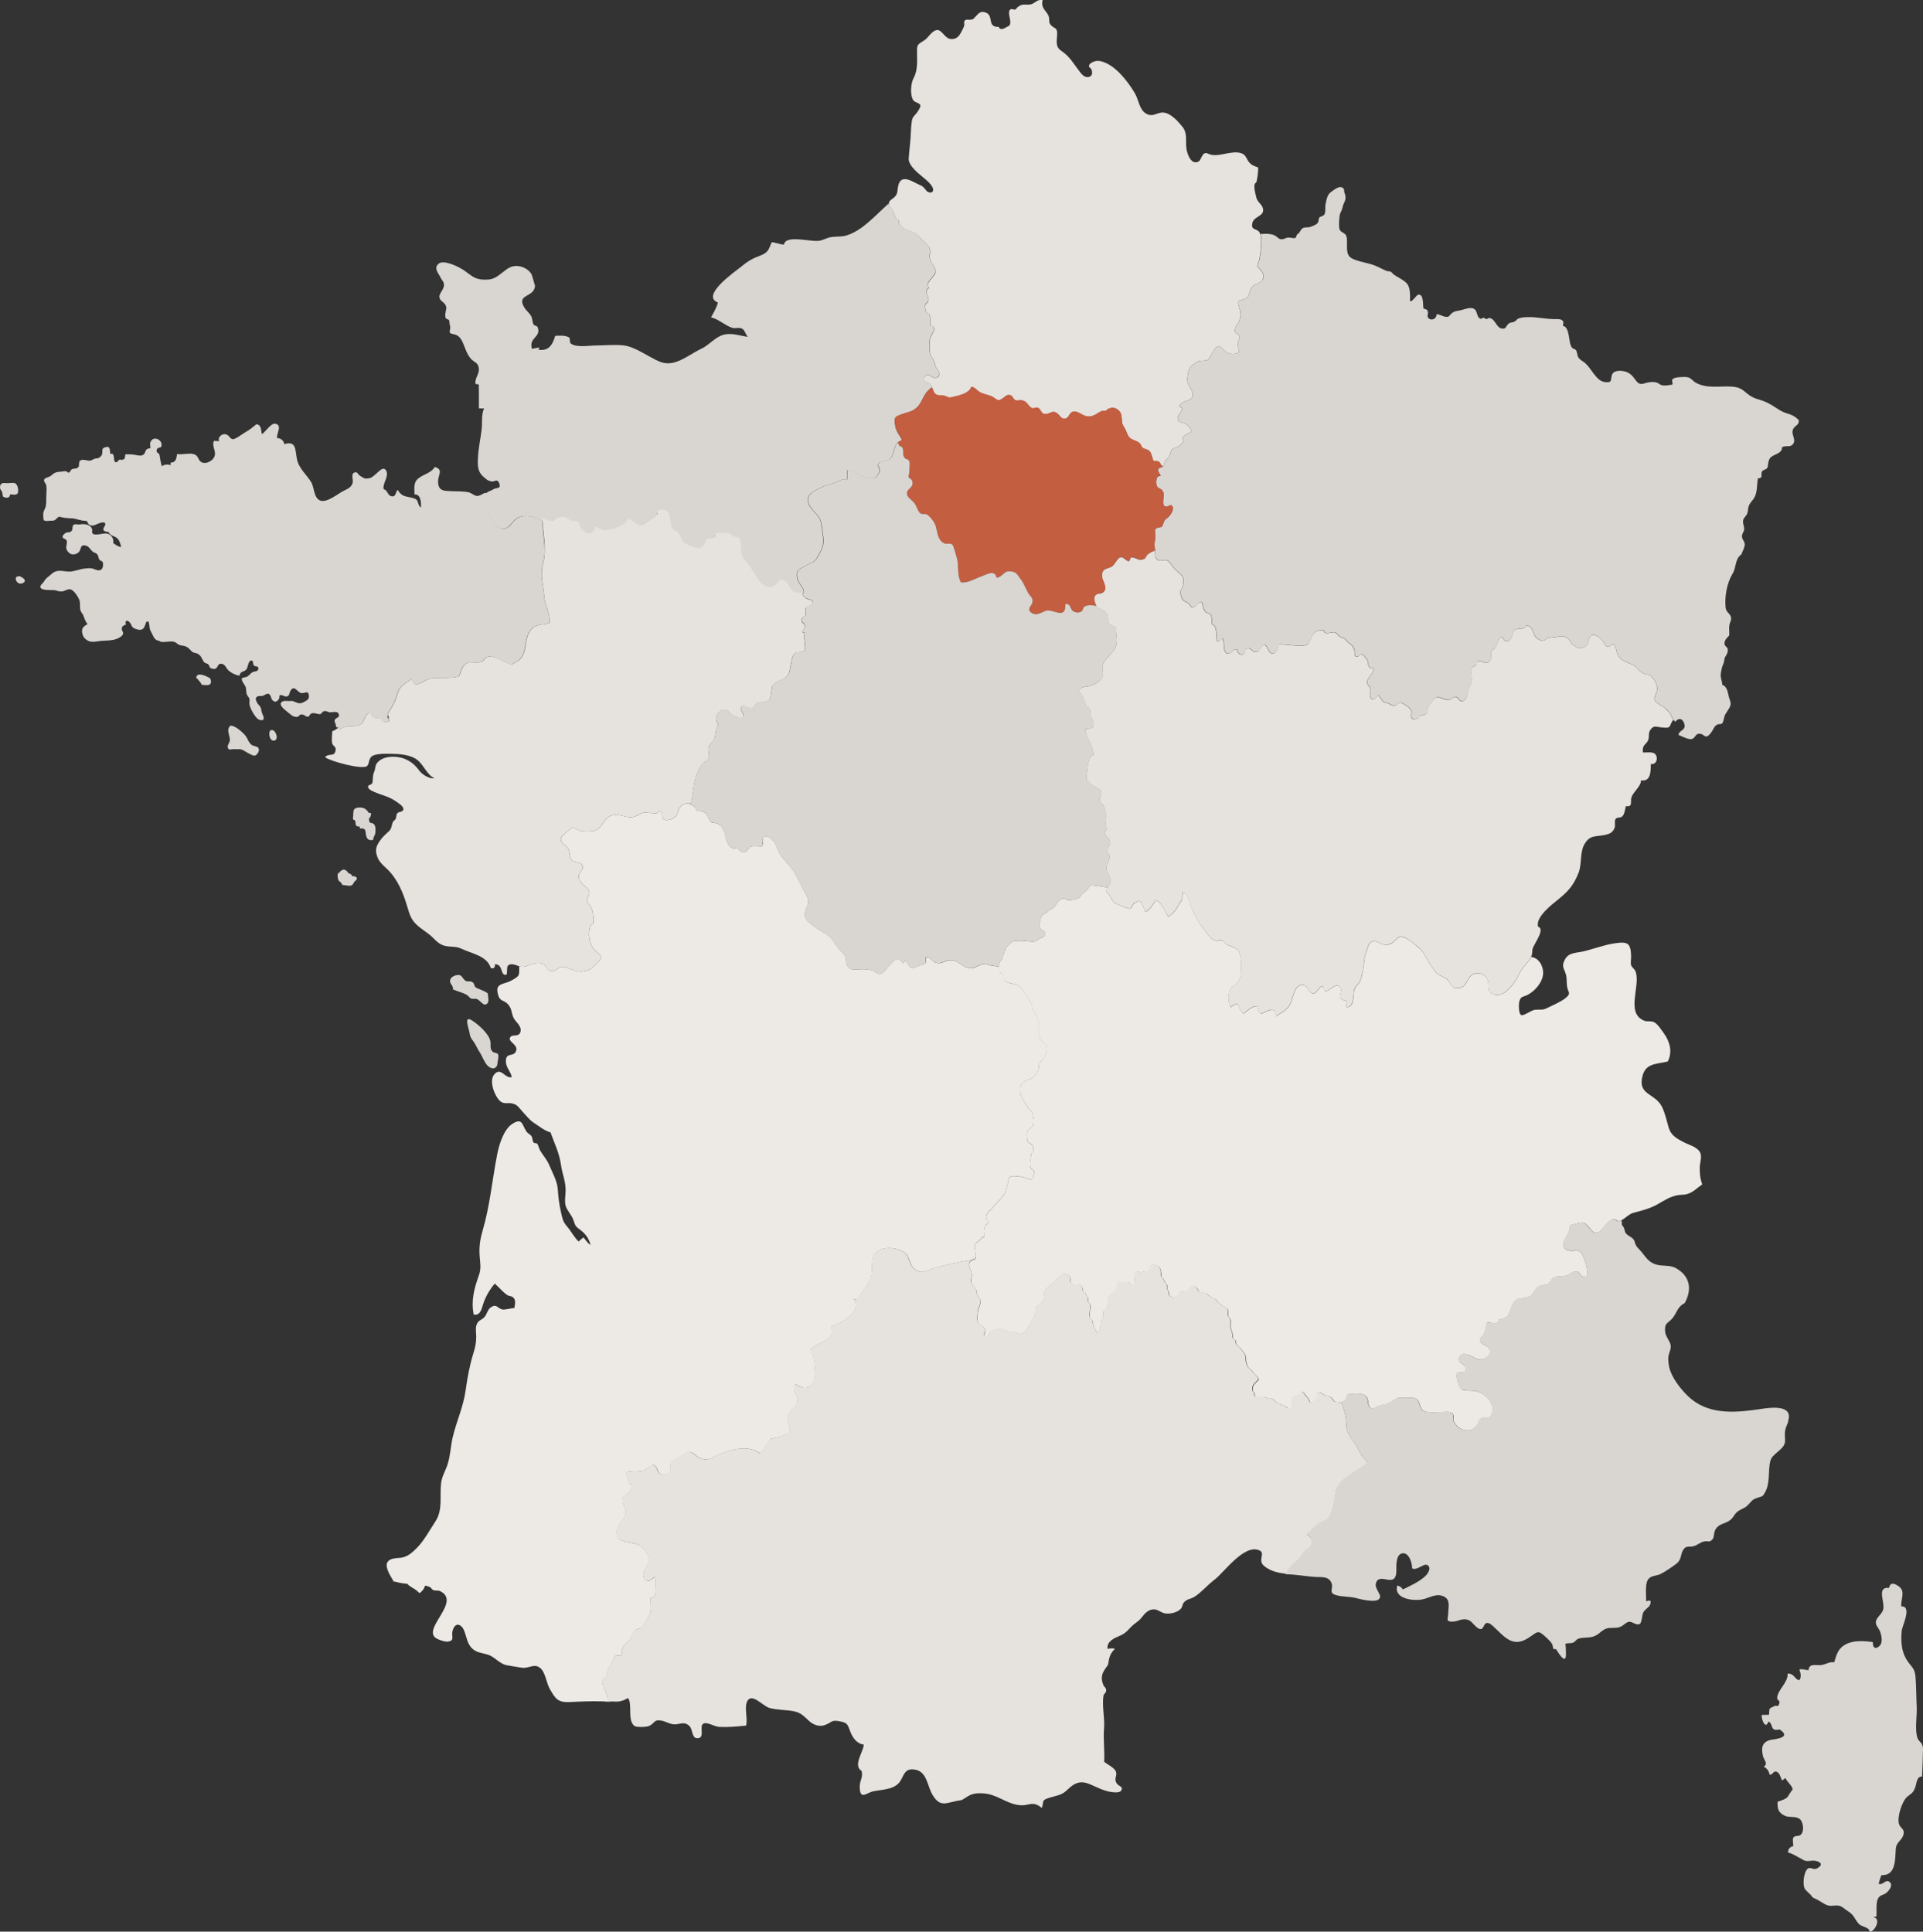 <svg xmlns="http://www.w3.org/2000/svg" id="Layer_2" viewBox="0 0 342.74 344.32"><rect x="0" y="0" width="342.74" height="344.32" fill="#333333" stroke="none"/><defs><style>.cls-1{fill:#edeae5;}.cls-2{fill:#c45e41;}.cls-3{fill:#e6e2de;}.cls-4{fill:#d9d6d2;}</style></defs><g id="OBJECTS"><g><path class="cls-3" d="M225.01,49.89c-.45,.68-1.46,.68-1.93,1.36-.53,.77-.21,1.61-1.21,2.03-.93,.39-1.48-.02-1.02,1.47,.26,.82,.4,1.53,.03,2.46-.19,.47-.64,.87-.74,1.38-.19,1.03,.41,.7,.69,1.17,.32,.52-.03,.56-.12,1.03-.14,.7,.08,1.38,.04,2.08-1.16,.42-1.9,.21-2.81-.65-.43-.4-.44-.73-1.05-.37-.5,.29-.88,1.24-1.19,1.71-.6,.94-.6,.6-1.83,.78-.49,.07-.46,.15-.77,.35-.15,.09-.67,.42-.76,.5-.51,.46-.68,1.61-.72,2.38-.06,1.13,.79,1.58,.95,2.55,.19,1.22-.94,1.16-1.73,1.59-.36,.2-1.09,.88-.17,.92,.06,.42-.18,.77-.42,1.1-.3,.44-.58,.84-.12,1.35,.22,.24,1.05,.32,1.34,.55,.39,.31,.67,.8,.96,1.2-.58,.62-2.06,.67-1.51,1.87-.4,.47-.54,.67-1.1,.98-.34,.19-.69,.16-.96,.46-.31,.34-.27,1.04-.56,1.44-.14,.19-.42,.25-.55,.44-.23,.34-.27,.85-.45,1.22-.04-.03-.07-.06-.1-.09-.69-.6-.24-1.01-1.59-.93-.35-.68-.33-1.44-.86-1.88-.33-.27-.83-.23-1.15-.53-.24-.22-.23-.48-.42-.69-.53-.59-1.39-.58-1.89-1.12-.44-.47-.56-1.23-.89-1.73-.48-.74-.4-.76-.5-1.79-.06-.65-.17-1.07-.76-1.48-.62-.43-1.09-.31-1.71-.06-.12,.05-.19,.24-.32,.29-.25,.1-.58,0-.81,.09-.76,.31-1.21,.89-2.19,.95-1.05,.06-1.68-.83-2.55-.88-1-.06-.86,.94-1.57,1.22-.81,.32-1.04-.48-1.54-.86-.82-.62-1.01-.13-1.79,.04-1.23,.28-.99-.72-1.62-1.02-.67-.3-.84,.42-1.53-.28-.48-.48-.51-.88-1.37-1.1-.33-.08-.84,.09-1.1,0-.54-.18-.49-.83-1.08-.94-.52-.1-.68,.16-1.08,.45-1.08,.76-.96,.51-1.88-.07-.72-.46-1.79-.48-2.55-1-.25-.17-1.41-1.43-1.49-.49-.79,1-2.18,1.2-3.32,1.49-.69,.17-.8-.12-1.41-.28-.51-.14-1.06,.08-1.52-.29-.33-.26-.44-.81-.61-1.2-.03-.07-.05-.13-.09-.18-.16-.28-.12-.35-.47-.61-.13-.1-.64-.17-.7-.25-.06-.08-.12-.16-.15-.23,0-.02-.02-.05-.02-.07h0c-.15-.49,.28-.87,.8-.86,.45,.01,.92,.71,1.48,.46,.91-.4,.34-1.2,0-1.68-.42-.59-.34-1.42-.85-1.91-.52-.48-.55-2.83-.24-3.61,.19-.48,1.42-2-.04-2.01-.07-.49,.07-1.47-.12-1.96-.12-.3-.53-.32-.68-.65-.05-.1-.14-.99-.09-1.13,.15-.46,.53-.3,.56-.9,.07-.95-.99-1.54,.14-2.17-1.02-.68,.97-1.93,1.11-2.69,.13-.73-.46-1.3-.76-1.9-.45-.91-.14-1.18-.2-2.11-.04-.82-1.08-1.41-1.63-2.07-.52-.62-.96-.97-1.72-1.27-1.05-.41-2.19-.71-2.27-2.03-.74-.3-.76-1.26-1.1-1.8-.23-.37-.65-.61-.65-1.09,0-.06,.01-.13,.03-.2,.12-.48,.58-.63,.94-.96,.71-.65,.51-1.21,.72-2.11,.53-2.25,2.7-.56,3.96-.04,.42,.18,.48,.28,.85,.71,.15,.17,.27,.38,.49,.48,.7,.32,1.13-.14,.81-.83-.47-.95-1.91-1.92-2.7-2.64-.61-.56-1.61-1.59-1.55-2.47,.09-1.46,.35-3.33,.39-4.81,.02-.64,.07-1.27,.17-1.91,.13-.75,.44-.87,.86-1.42,.21-.27,.79-1.11,.64-1.43-.18-.4-.98-.43-1.25-.85-.59-.9-.45-3,.06-3.93,.83-1.52,.6-3.32,.61-5.09,0-1.11,.56-1.09,1.41-1.73,.59-.44,.96-1.15,1.62-1.56,1.42-.9,1.67,1.53,3.29,1.41,.82-.06,1.21-.57,1.56-1.24,.19-.36,.44-.8,.54-1.19,.06-.26-.11-.63,.08-.85,.25-.3,.73-.11,1.06-.17,.51-.08,.4-.07,.72-.39,.62-.6,.92-1.3,2.03-.86,1.4,.55,.13,2.65,2.27,2.52,.08,.45,.54,.43,.89,.31,.01,0,.9-.49,.94-.49,.69-.72-.54-2.43,.28-2.95,.21-.13,.59,.12,.78,.06,.26-.08,.3-.34,.5-.47,.58-.4,.75-.45,1.47-.42,.61,.03,.92,.02,1.44-.32,.53-.35,.79-.57,1.52-.5-.37,1.41,.53,1.76,1.03,2.79,.25,.51,0,1.06,.3,1.51,.63,.9,1.26,.43,1.25,1.68-.02,1.34-.42,2.32,.79,3.12,1.5,1.01,2.17,2.31,3.26,3.71,.38,.48,.8,.98,1.43,.93,.75-.06,.89-.68,.63-1.38-.06-.17-.44-.36-.44-.56,0-.59,1.04-.94,1.51-.95,.94-.03,2.19,.67,2.91,1.24,1.46,1.13,2.9,3.04,3.81,4.62,.63,1.1,.76,2.88,1.97,3.55,1.19,.66,1.78-.15,2.86-.2,1.4-.06,2.8,1.56,3.6,2.54,.97,1.2,.5,2.6,.73,4.01,.14,.81,.78,2.84,2.11,2.2,.61-.29,.61-1.97,1.76-1.41,1.68,.83,4.14-.73,5.93-.07,.64,.23,.78,.67,1.08,1.19,.44,.76,.91,1,1.89,1.34,0,.65-.05,1.24-.17,1.88-.04,.29-.09,.54-.15,.72-.04,.13-.25,.18-.3,.34-.19,.65,.14,1.73,.28,2.37,.19,.88,.99,1.19,1.19,1.98,.35,1.39-1.57,1.37-1.87,2.55-.38,1.5,.91,.91,1.32,1.84,.03,.06,.05,.12,.07,.19,.38,1.15,.03,3.34-.14,4.45-.05,.33-.26,.56-.31,.87-.12,.61-.07,.43,.36,.93,.49,.58,.97,1.14,.45,1.91Z"></path><path class="cls-4" d="M320.57,75.29c-.08,.44-.51,.58-.77,.89-.89,1.05,.39,1.93-.16,2.88-.48,.83-1.46,.22-2.05,.7,.09,.67-.6,1.02-1.11,1.25-.92,.42-1.2,.63-1.35,1.71-.04,.26-.01,.49-.18,.72-.19,.28-.72,.31-.89,.59-.32,.5,.29,1.25-.74,1.23-.21,1.1-.07,2.48-.65,3.46-.37,.63-.91,.98-1.06,1.78-.11,.55-.05,.88-.37,1.35-.26,.39-.51,.53-.57,.99-.06,.39,.12,.79,.18,1.17,.1,.65-.18,.76-.34,1.31-.2,.68,.42,1.1,.46,1.67,.04,.54-.42,1.3-.59,1.82-1.2,.85-.87,2.28-1.57,3.44-1.03,1.7-1.46,4.11-1.24,6.1,.1,.83,.75,.92,.94,1.65,.12,.47-.12,.84-.23,1.22-.13,.5-.08,.93-.07,1.45,.04,.82-.03,.59-.49,1.12-.24,.28-.44,.75-.32,1.13,.08,.28,.4,.41,.5,.67,.15,.39-.02,.84-.21,1.18-.24,.42-.3,.35-.36,.88-.06,.52-.27,.84-.42,1.35-.08,.31-.2,.9-.21,1.19-.02,.34-.02,.21,0,.48,.05,.43,.26,.92,.27,1.41,.92,.28,.99,1.52,1.2,2.25,.21,.71,.48,1.05,.09,1.79-.22,.42-.5,.77-.73,1.18-.28,.48-.25,.94-.44,1.4-.24,.6-.53,.2-1.11,.51-.47,.25-.66,.95-.98,1.35-.18,.22-.44,.6-.73,.69-.47,.15-.64-.32-1.09-.42-1.04-.24-.9,.65-1.59,.89-.6,.21-1.82-.49-2.41-.7-.02-.82,1.26-.78,1.06-1.83-.21-1.08-1.02-1.35-1.64-.55-.15-.1-.26-.23-.37-.38-.28-.45-.45-1.06-.81-1.42-.21-.22-.45-.43-.66-.62-.48-.43-1.28-.72-1.68-1.2-.49-.6,.09-1.12,.23-1.74,.27-1.23-.42-2.21-1.28-3.01-1.08,0-1.65-.51-2.31-1.24-.54-.61-1.42-.79-2.12-1.14-.86-.43-1.23-.92-1.48-1.84-.08-.31-.2-1.17-.57-1.24-.37-.06-.5,.5-.93,.48-.59-.03-.71-.71-.99-1.09-.4-.54-1.69-1.53-2.15-.8-.48,.75-.24,1.54-1.21,2.01-.69,.33-1.21,.03-1.78-.37-.49-.34-.59-.8-1-1.22-.67-.67-1.54-.34-2.34-.24-.61,.08-.98-.02-1.51,.28-.23,.12-.27,.29-.54,.33-.44,.08-1.02-.28-1.3-.57-.52-.55-.61-1.86-1.42-2.08-.52-.14-.36,.14-.72,.37-.35,.22-.7,.1-1.09,.17-1,.16-.78,.75-1.16,1.52-.48,.99-1.31,.88-1.66-.12-1.05,.37-.7,1.54-1.38,2.14-.54,.47-.61,.26-.61,1.05,0,.57,.1,1.08-.54,1.36-.79,.35-1.46-.65-1.97,.05-.07,.1,.03,.31-.05,.44-.16,.24-.49,.18-.65,.35-.32,.34-.34,.97-.29,1.39,.08,.72,.2,1.22-.18,1.91-.29,.54-.37,.86-.47,1.46-.09,.46-.37,1.25-.92,1.33-.65,.11-.7-.7-1.2-.77-.4-.05-.74,.45-1.15,.53-.77,.14-1.74-.69-2.41-.37-.36,.17-1.23,1.26-1.34,1.65-.21,.77,.01,1.2-.97,1.49-.12,.03-.47-.01-.56,.06-.12,.08-.11,.32-.18,.38-.29,.22-.92,.5-1.26,.02-.2-.29,.07-.85-.03-1.19-.19-.59-.94-1.04-1.45-1.33-1.12-.65-.99,.82-2.24,.16-.3-.16-.37-.22-.69-.32-.24-.08-.36,0-.57-.16-.44-.33-.51-.88-1.03-1.19-.33,.33-.85,1.27-1.35,.37-.23-.43,.16-1.04-.01-1.55-.31-.91-1-.81-.28-1.92,.32-.48,.95-1.03,.89-1.75-.47,.04-.65,.14-.87-.32-.19-.39-.04-.74-.34-1.18-.16-.24-.62-.94-.95-.97-.41-.03-.54,.65-1,.41-.36-.18-.19-.77-.26-1.08-.07-.33-.24-.67-.47-.91-.22-.25-.53-.37-.76-.61-.51-.52-.36-.6-1.06-.79-.61-.18-.67-.66-1.14-.89-.49-.24-1.99,.65-2.02-.4-1.17-.1-1.69,.21-2.2,1.18-.15,.3-.44,1.08-.61,1.27-.64,.73-4.33-.06-5.3,.09,.03,.59-.55,1.94-1.34,1.55-.6-.3-.74-2.2-1.62-1.17-.4,.46-.46,1.1-1.23,.95-.56-.11-.75-.76-1.27-.65-.68,.14-.31,.86-.82,1.09-.58,.27-1.08-.42-1.09-.92-.55-.08-.69,.32-1.07,.56-.89,.56-1.18-.11-1.27-.97-.04-.34,.07-2.28-.64-1.12-.22,.04-.42-.01-.59,.13-.19-.61,.11-2.91-.87-3-.12-.47,0-1.49-.33-1.87-.18-.21-.45-.11-.65-.24-.32-.2-.48-.56-.6-.92-.17-.52-.08-1.34-.85-.83-.28,.18-.34,.54-.72,.68-.77,.26-.55-.1-.9-.43-.68-.63-1.14-.39-1.42-1.3-.06-.19-.26-.66-.23-.86,.05-.39,.39-.69,.48-1.13,.17-.88,.22-1.58-.47-2.13,0,0,0-.01-.01-.01-.54-.43-1.03-.88-1.46-1.46-.43-.57-.72-1.13-1.47-1-.74,.14-1.05,.28-1.52-.56,.01-.35-.03-.74-.07-1.13-.05-.53-.1-1.05-.05-1.5,.06-.52,.18-.89,.11-1.43-.08-.58-.25-.94,.49-1.15,.62-.18,.7,.05,.91-.68,.2-.66,.3-.71,.85-1.14,.4-.31,1.09-1.29,.82-1.9-.26-.57-.68-.03-1.05,0-.91,.05-.56-1.24-.54-1.87,.02-.41,.01-.66-.23-1-.26-.34-.61-.33-.87-.63-.26-.29-.26-1.01-.18-1.38,.12-.51,.31-.56,.75-.64-.39-.76-1-1.26,.35-1.59,0-.02,0-.04,0-.07,.03,.03,.07,.06,.1,.09,.18-.38,.22-.89,.45-1.22,.13-.19,.41-.25,.55-.44,.29-.4,.25-1.1,.56-1.44,.27-.3,.61-.27,.96-.46,.56-.31,.7-.51,1.1-.98-.54-1.2,.93-1.25,1.51-1.87-.29-.4-.57-.89-.96-1.2-.29-.23-1.12-.31-1.34-.55-.07-.08-.12-.16-.16-.24-.01-.03-.02-.06-.04-.09,0-.01-.01-.03-.01-.04-.01-.04-.02-.07-.02-.11-.01-.1,0-.19,.03-.28,.02-.07,.06-.14,.09-.21,.03-.06,.07-.12,.1-.18,.04-.07,.09-.13,.13-.2,.24-.33,.48-.68,.42-1.1-.92-.04-.19-.72,.17-.92,.79-.43,1.92-.37,1.73-1.59-.16-.97-1.01-1.42-.95-2.55,.04-.77,.2-1.91,.72-2.38,.09-.08,.62-.4,.76-.5,.31-.2,.29-.28,.77-.35,1.23-.18,1.23,.16,1.83-.78,.31-.48,.68-1.42,1.19-1.71,.61-.36,.62-.03,1.05,.37,.92,.86,1.65,1.07,2.81,.65,.04-.69-.18-1.37-.04-2.08,.09-.47,.44-.51,.12-1.03-.28-.46-.88-.14-.69-1.17,.09-.51,.55-.91,.74-1.38,.38-.93,.23-1.64-.03-2.46-.46-1.49,.09-1.08,1.02-1.47,1-.42,.68-1.26,1.21-2.03,.47-.68,1.47-.68,1.93-1.36,.51-.77,.04-1.33-.45-1.91-.43-.5-.48-.31-.36-.93,.05-.3,.26-.54,.31-.87,.17-1.11,.52-3.29,.14-4.45,.88-.11,2.05-.08,2.66,.31,.42,.27,.6,.63,1.16,.61,.39-.01,.69-.25,1.09-.3,.33-.04,1.03,.19,1.28,.06,.26-.12,.16-.36,.31-.57,.1-.14,.29-.23,.36-.3,.22-.26,.34-.69,.7-.88,.39-.2,.93-.07,1.35-.22,.43-.17,1.11-.38,1.33-.78,.17-.3,.06-.67,.3-.93,.1-.11,.36-.14,.48-.24,.77-.17,.44-1.5,.57-2.05,.21-.91,.27-1.76,1.07-2.28,.45-.29,1.59-1.35,2.2-.46,.12,.18,.01,.34,.06,.52,.04,.15,.16,.4,.19,.56,.1,.48,.04,.88-.18,1.32-.2,.4-.25,.64-.36,1.07-.11,.46-.4,.78-.46,1.26-.08,.56-.21,1.99,0,2.5,.26,.61,1.05,.53,1.23,1.26,.29,1.22-.4,3.19,.96,3.88,1.3,.65,2.79,.74,4.12,1.28,.7,.28,1.39,.68,2.07,.95,.22,.09,.49,.03,.7,.13,.27,.12,.38,.4,.62,.55,.71,.48,1.51,.82,2.13,1.4,.82,.75,.7,2.08,.71,3.11,0,.84,1.17-.88,1.4-.94,1.09-.28,.86,1.77,1,2.45,.48,.19,.7,.08,.8,.68,.04,.26-.14,.54-.05,.79,.3,.82,1.62,.54,1.59-.47,.67,.06,.99,.39,1.6,.47,.73,.09,.59-.2,1.08-.61,.48-.42,.99-.43,1.58-.55,.79-.16,1.94-.74,2.58-.12,.45,.43,.34,1.52,1.05,1.64,.14,.02,.29-.21,.47-.19,.18,.02,.37,.24,.5,.24,.2,0,.32-.19,.44-.19,1.18-.02,1.29,1.9,2.49,1.89,.52,0,.47-.19,.76-.57,.52-.69,.72-.39,1.35-.69,.22-.1,.33-.34,.54-.46,.51-.3,1.29-.32,1.86-.33,1.61-.04,3.19,.36,4.79,.36,.4,0,1.09-.07,1.38,.3,.27,.33,.02,.53,.06,.93,.97,.02,1.08,2.25,1.23,2.94,.06,.29,.18,.68,.37,.91,.18,.22,.5,.23,.67,.4,.28,.3,.22,.92,.42,1.27,.28,.48,.69,.65,1.11,.97,1.28,.96,2.06,3.39,3.76,3.51,1.1,.08,.92-.17,1.11-1.13,.2-1.02,1.61-1.01,2.51-.73,.62,.2,1.09,.6,1.47,1.12,.54,.73,.86,1.28,1.76,.99,.65-.21,1.59-.41,2.33-.16,.27,.09,.48,.32,.76,.42,.59,.2,1.3,.02,1.89-.05,.35-.04-.12-.72,.14-.98,.3-.31,.92-.34,1.31-.37,.46-.03,1.09-.08,1.54,.06,.5,.17,.82,.68,1.28,.93,2.01,1.12,4.31,.54,6.49,.7,1.24,.1,1.72,.42,2.65,1.22,.58,.51,1.33,.87,2.07,1.07,1.02,.27,1.94,.73,2.84,1.32,.58,.38,1.1,.75,1.75,1,.79,.29,1.55,.43,2.18,1.02,.27,.26,.46,.21,.35,.73Z"></path><path class="cls-3" d="M298.25,128.29c-.92,1.14-.11,1.63-2.29,1.35-.94-.12-1.23-.34-1.82,.47-.41,.56-.14,1.28-.39,1.83-.34,.82-1.13,.81-.93,2.19,.57,.05,1.72-.19,2.16,.26,.65,.66,.25,2-.74,1.78-.05,1.18,.07,3.22-1.77,2.93,.04,1.05-1.38,2.05-1.7,3.04-.24,.77,.33,1.73-.99,1.56-.16,.57-.21,1.43-.66,1.84-.36,.31-.83,.07-1.15,.42-.29,.34-.03,1.12-.18,1.55-.32,.88-.88,1.12-1.64,1.3-1.72,.4-2.85-.11-3.86,1.88-.7,1.4-.34,3.39-.95,4.92-.91,2.27-1.88,3.29-3.51,4.63-1.16,.95-4.19,3.19-3.7,4.96,1.42,.35-.89,3.28-.99,4-.09,.65-.02,.94-.25,1.4-.05,.1-.12,.22-.22,.35-.69,1-1.38,1.53-1.94,2.71-.68,1.41-2.72,4.63-4.85,3.43-.91-.52-.45-1.61-.71-2.37-.36-1.11-1.9-1.72-2.94-.88-.96,.79-.78,2.27-2.51,2.28-1.21,.01-1.06-.83-1.68-1.45-.65-.63-1.61-.68-2.21-1.47-.42-.54-.87-1.21-1.22-1.79-.7-1.11-.91-1.86-1.98-2.7-.77-.59-2.27-2.03-3.27-1.71-.33,.12-.89,.92-1.33,1.13-.67,.34-1.05,.33-1.68,.16-.7-.17-1.38-1.03-2.24-.14-.32,.34-.53,1.41-.69,1.87-.28,.75-.21,.62-.3,1.39-.09,.97-.32,2.41-.67,3.33-.24,.64-.72,.84-.98,1.4-.31,.63-.12,.57-.22,1.27-.11,.81-.15,2.17-1.27,2.08,.02-.37-.05-.78-.02-1.14-2.33-.24-.22-1.73-1.26-2.54-1.04-.8-2.76,2.34-2.86-.05-.93,.06-1.06,1.37-1.84,1.29-.99-.08-.87-1.82-2.22-1.44-1.04,.3-1.28,1.82-1.57,2.69-.54,1.64-1.44,1.9-2.79,2.84-.05-1.95-1.46-.95-2.66-.44-.43-.32-.59-.9-.67-1.38-.89-.05-1.83,.85-2.5,1.38-.48-.49-.77-1.14-1.02-1.79-.47,.07-.91,.29-1.21,.64-.55-.83-.5-2.57-.04-3.32,.38-.63,1.22-.86,1.56-1.6,.43-.94,.37-2.88,.23-3.92-.24-1.84-1.05-1.69-2.42-2.32-.35-.15-.47-.61-.87-.75-.35-.13-.9,.12-1.27,0-.93-.3-1.48-1.45-2.12-2.2-.89-1.05-1.27-1.93-1.87-3.08-.43-.78-.72-3.26-1.74-3.35-.19,.46-.03,.95-.18,1.38-.06,.18-.53,.75-.65,1.01-.5,.99-.85,1.3-1.76,2.03-.62-.88-1.13-2.6-2.21-2.96-.57,.6-1.08,1.95-1.98,2.03-.29-.85-.44-2.28-1.51-1.74-.08,.04-.17,.09-.28,.16-.79,.56-.22,1.12-1.29,.97-.04,0-2.01-.76-2.22-.91-.34-.23-.53-.54-.7-.89-.24-.46-.45-.94-.92-1.21,.05-.21,.16-.45,.3-.68,.21-.39,.46-.77,.5-1.08,.1-.76-.65-1.49-.72-2.24-.09-1.06,.58-1.23,.56-2.25-.01-.37-.39-.57-.36-1.11,.03-.54,.57-.96,.43-1.54-.23-.96-1.68-1.06-.48-2.24-.53-.47-.07-1.94-.23-2.7-.08-.43-.21-1.01-.44-1.4-.03-.04-.68-.83-.73-.83-.11-.56,.47-1.14,.36-1.6-.15-.64-1.37-.94-1.88-1.41-.86-.78-.92-.86-.71-2.07,.16-.96,.1-2.82,1.17-3.21,.02-1.51-1.52-3.04-1.4-4.67,1.07,.04,1.53,.01,1.41-1.07-.04-.34-.44-.73-.48-1.12-.12-.9-.01-1.61-.8-1.69-.54-1.3-.35-1.86-1.41-2.76,.26-.68,.93-.78,1.63-.86,.77-.08,2.04-.72,2.48-1.41,.61-.9-.18-1.79,.37-2.78,.52-.95,1.47-1.56,1.98-2.48,.77-1.41,.12-2.38,.27-3.88-1.18-.46-1.2-.16-1.47-1.37-.24-1.09,.13-.95-1.03-1.73-.35-.23-.6-.09-.95-.54-.03-.04-.06-.08-.09-.13-.25-.42-.51-1.21-.35-1.61,.38-.93,1.21-.37,1.69-.96,.65-.8-.29-1.93-.33-2.59-.11-1.58,.74-1.4,1.64-1.83,.65-.32,.99-1.51,1.65-1.71,.07-.02,.13-.03,.19-.03,.51,0,1.4,1.53,1.57,.12,.88-.19,1.1,.35,1.79,.34,1.07-.02,.81-.53,1.3-.94,.42-.34,.84-.55,1.28-.67,.04,.4,.08,.8,.07,1.14,.46,.84,.78,.69,1.52,.56,.75-.13,1.03,.42,1.46,.99,.43,.58,.92,1.03,1.47,1.47h0c.69,.55,.64,1.26,.46,2.14-.08,.43-.43,.73-.48,1.12-.02,.2,.17,.67,.23,.86,.28,.92,.73,.67,1.42,1.3,.34,.32,.13,.7,.9,.43,.38-.13,.45-.5,.72-.68,.77-.5,.67,.32,.85,.84,.11,.36,.27,.71,.6,.92,.2,.12,.47,.02,.65,.23,.33,.39,.2,1.4,.33,1.87,.98,.09,.68,2.39,.87,3,.16-.15,.37-.08,.59-.13,.7-1.15,.59,.78,.64,1.13,.1,.86,.38,1.52,1.27,.96,.38-.23,.51-.63,1.07-.56,.01,.5,.51,1.19,1.09,.93,.51-.24,.14-.96,.82-1.1,.52-.1,.71,.54,1.28,.65,.76,.15,.81-.49,1.21-.95,.9-1.03,1.03,.88,1.64,1.17,.78,.39,1.37-.96,1.35-1.55,.97-.15,4.66,.64,5.3-.09,.16-.19,.45-.98,.6-1.27,.51-.97,1.03-1.27,2.2-1.17,.03,1.05,1.53,.15,2.02,.4,.48,.24,.53,.71,1.14,.89,.71,.19,.55,.28,1.06,.8,.24,.23,.53,.36,.75,.6,.23,.25,.4,.58,.47,.91,.07,.31-.09,.9,.27,1.08,.46,.24,.59-.45,1-.41,.33,.02,.79,.73,.95,.97,.3,.44,.14,.78,.34,1.17,.22,.46,.41,.36,.87,.32,.06,.72-.58,1.26-.9,1.75-.71,1.1-.03,1,.29,1.92,.18,.51-.22,1.12,.01,1.54,.5,.91,1.03-.03,1.35-.36,.52,.31,.59,.87,1.02,1.19,.2,.15,.33,.08,.57,.16,.32,.1,.39,.16,.69,.33,1.25,.65,1.13-.82,2.24-.17,.51,.29,1.27,.74,1.45,1.33,.1,.35-.17,.91,.03,1.19,.33,.48,.97,.2,1.26-.02,.07-.06,.06-.29,.18-.38,.08-.06,.43-.02,.56-.05,.98-.29,.75-.72,.97-1.49,.1-.39,.97-1.48,1.33-1.65,.67-.32,1.64,.52,2.41,.38,.42-.08,.75-.58,1.16-.53,.5,.06,.55,.88,1.2,.76,.56-.08,.84-.87,.92-1.34,.1-.6,.18-.92,.47-1.46,.38-.69,.27-1.19,.18-1.91-.05-.43-.02-1.05,.29-1.39,.16-.17,.49-.11,.65-.36,.08-.12-.02-.34,.06-.43,.52-.7,1.18,.29,1.98-.05,.64-.29,.54-.8,.54-1.37-.01-.78,.07-.57,.6-1.05,.68-.59,.34-1.77,1.39-2.13,.35,.99,1.18,1.1,1.66,.11,.37-.76,.16-1.35,1.16-1.52,.39-.06,.74,.06,1.09-.16,.36-.23,.19-.51,.72-.37,.81,.21,.9,1.53,1.41,2.08,.29,.29,.87,.64,1.32,.56,.27-.04,.32-.19,.54-.33,.53-.3,.91-.19,1.51-.28,.8-.1,1.67-.44,2.34,.24,.42,.42,.51,.88,1.01,1.21,.57,.4,1.09,.7,1.77,.37,.97-.46,.73-1.26,1.21-2,.47-.73,1.76,.26,2.16,.8,.28,.38,.4,1.06,.99,1.09,.42,.02,.55-.54,.92-.48,.37,.06,.49,.93,.57,1.23,.24,.92,.62,1.41,1.48,1.85,.7,.35,1.58,.53,2.12,1.13,.64,.72,1.22,1.24,2.3,1.24,.86,.79,1.55,1.77,1.28,3-.15,.62-.73,1.15-.23,1.75,.4,.49,1.2,.78,1.67,1.2,.22,.21,.45,.41,.66,.63,.37,.36,.53,.98,.81,1.42Z"></path><path class="cls-4" d="M166.97,67.31c-.55,.25-1.03-.46-1.48-.47-.52-.01-.96,.37-.79,.85,.02,.1,.08,.21,.17,.32,.06,.08,.57,.15,.7,.25,.34,.26,.29,.33,.46,.61,.04,.05,.06,.11,.09,.18-.48,.31-.91,.72-1.24,1.27-.62,.97-.79,1.9-1.86,2.65-.69,.5-1.28,.52-2.08,.81-1.36,.49-1.67,.52-1.39,2.06,0,.04,.01,.08,.02,.12,.06,.37,.18,.66,.31,.94,.16,.33,.36,.62,.56,.95,.04,.06,.08,.13,.12,.2,.08,.13,.16,.28,.24,.43-.39,.11-.66,.28-.87,.49-.72,.75-.52,1.98-1.28,2.8-.53,.55-1.62,.33-1.98,.78-.53,.65,.3,.8,.09,1.43-1.05,3.08-4.21-.1-5.78-.19-.01,.56-.03,1.13-.04,1.7-1.03-.15-1.37,.28-2.18,.58-.49,.18-1.26,.33-1.77,.55-1.76,.77-3.89,1.58-2.68,3.61,.65,1.08,1.71,1.58,1.99,2.9,.15,.75,.31,1.98,.39,2.7,.13,1.27-.12,1.82-.7,2.92-.95,1.8-1.16,1.35-2.59,2.18-.95,.55-1.62,.67-1.33,2.22,.18,.93,2.06,2.4,.66,2.85-.12,.04-.25,.07-.42,.09-1.62,.22-1.53-1.67-2.53-2.11-1.28-.57-1.05,.63-2.12,1-2.07,.72-3.34-2.67-4.3-3.89-.44-.57-.89-.81-1.14-1.56-.36-1.08,.02-2.28-.64-3.33-.86,.12-1.2-.59-1.94-.75-.39-.08-.84-.06-1.3-.04-.31,.02-.62,.05-.91,.05-.04,1.49-.94,.63-1.43,1.04-.02,.01-.02,.02-.04,.04-.45,.45-.56,1.42-1.28,1.6-.66,.17-2.45-.65-2.91-1.08-.34-.31-.58-1.21-.96-1.62-.75-.81-.89-.04-1.24-1.35-.42-1.52,.06-3.2-2.47-2.66,.01,1.32-.49,1.16-1.18,1.7-.12,.09-1.39,.94-1.49,.96-.94,.16-1.46-.57-2.06-1-.05-.03-.09-.06-.14-.09-.14-.08-.28-.14-.44-.17-.23,1.24-2.12,1.72-3.18,2.02-1.27,.35-1.37,.02-2.64-.62-.25,1.81-1.6,1.42-2.38,.59-.31-.34-.35-1.12-.62-1.36-.38-.33-.83,.01-1.22-.19-.9-.48-1.03-.9-2.05-.62-1.38,.37-.59,1.07-2.33,.48-.27-.09-.51-.2-.77-.3-1.39-.58-2.52-1.22-4.21-.6-1.23,.47-1.66,2.69-3.52,1.85-1.2-.55-2.28-4.05-2.27-5.22,.01-.51,.05-.78,.13-.96,.18-.36,.55-.25,1.23-.7,.42-.29,1.47,.02,1-1.09-.4-.92-.84-.12-1.42-.3-.8-.24-.6-.19-1.25-.72-1.21-.99-1.17-2.06-1.1-3.55,.08-1.64,.43-3.2,.63-4.8,.19-1.38-.09-2.68,.46-3.96-.25,.09-.66-.03-.91,.04-.05-1.43,.03-2.88-.04-4.3-.16,0-.39-.07-.58-.08-.15-1.02,.68-1.76,.6-2.7-.09-1.22-.87-1.09-1.5-1.88-1.32-1.62-1.13-4-3.03-4.29-1.21-.2-.36-.76-.62-1.53-.11-.29-.05-.66-.15-.94-.07-.21-.55-.15-.64-.48-.21-.73,.26-1.47,.11-1.97-.26-.88-1.15-.88-1.2-1.74-.04-.67,.91-1.39,.81-2.23-.06-.58-.44-.78-.64-1.27-.29-.67-1.27-1.57-.33-2.39,.97-.83,3.78,.62,4.65,1.25,1.49,1.07,1.97,1.69,4.16,1.57,2.19-.12,3.1-2.54,5.17-2.43,1.04,.05,2.18,.65,2.62,1.53,.02,.02,.6,1.95,.6,2.02-.15,2.15-3.42,1.38-1.89,3.89,.39,.62,.91,.91,1.25,1.6,.19,.4,.15,.96,.37,1.38,.11,.21,.64,.28,.71,.44,.78,1.87-1.64,1.85-.98,3.93,.4-.15,.9-.14,1.32-.29-.05,.13-.14,.29-.15,.43,1.79,.28,2.52-.88,2.96-2.47,.83-.05,1.77-.14,2.5,.3,.2,.12,.02,.89,.3,1.08,1.05,.76,3.29,.33,4.45,.33,1.61,0,3.36-.2,4.97-.01,1.51,.18,3.11,1.17,4.44,1.9,1.67,.89,2.8,1.7,4.83,1.06,1.56-.5,3.07-1.65,4.56-2.37,1.42-.66,2.46-2.08,3.94-2.48,1.5-.41,2.93,.18,4.36,.37-.41-.37-.51-1.15-.99-1.44-.54-.33-1.21,0-1.79-.17-1.22-.37-2.5-1.6-3.79-1.87,.41-.75,1.05-1.82,1.22-2.65-3.13-1.22,3.06-5.5,4.06-6.31,1.14-.93,1.82-1.41,3.32-1.98,1.57-.6,1.59-.95,2.21-2.45,.72,.05,1.45,.37,2.19,.44,.26-1.93,5.09-.33,6.5-.74,.93-.26,1.24-.57,2.25-.66,.91-.09,1.65,0,2.48-.28,2.85-.89,5.21-3.73,7.44-5.66-.01,.48,.42,.72,.65,1.09,.33,.53,.36,1.5,1.09,1.8,.08,1.32,1.21,1.62,2.27,2.03,.75,.3,1.19,.65,1.71,1.28,.55,.66,1.58,1.24,1.63,2.07,.05,.93-.25,1.2,.2,2.11,.3,.61,.88,1.17,.75,1.91-.14,.75-2.12,2.01-1.1,2.69-1.13,.63-.07,1.22-.13,2.17-.04,.6-.42,.44-.57,.9-.05,.15,.05,1.03,.09,1.14,.15,.33,.57,.35,.68,.64,.19,.5,.05,1.48,.12,1.97,1.46,.01,.24,1.52,.04,2.01-.31,.78-.28,3.12,.23,3.6,.52,.49,.43,1.31,.86,1.91,.35,.48,.91,1.28,0,1.69Z"></path><g><path class="cls-3" d="M143.64,108.35c-.24,.39,.01,.98-.01,1.42-.46,.14-.71,.23-.77,.68-.1,.66,.31,.43,.5,.9,.3,.75-.22,.69-.33,1.38,.13,0,.23,.09,.38,.1-.18,.72,.01,1.43,.07,2.13,.1,1.05-.26,1.23-1.23,1.3-1.58,.08-1.09,3.08-1.84,4.1-.54,.74-1.54,.87-2.23,1.4-.78,.6-.55,.72-.72,1.54-.15,.72,.04,1.35-.83,1.73-.62,.28-1.12-.08-1.76,.39-.62,.45-.15,.96-1.28,.83-.72-.09-1.37-1.13-1.52,.09-.07,.51,.74,1.05,.37,1.5-.33,.38-1.72-.18-1.98-.38-.51-.36-.46-.76-1.1-.9-.95-.2-1.74,.82-1.74,1.64,0,.34,.37,.77,.37,.93-.04,.46-.29,.49-.34,.79-.08,.38-.13,1.11-.26,1.56-.18,.71-.72,.9-1.03,1.57-.32,.69,.2,1.45-.02,2.05-.18,.52-.76,.64-1.12,1.05-.56,.62-.94,1.62-1.2,2.37-.03,.1-.06,.2-.09,.32-.35,1.27-.49,3.14-.74,4.35-.14-.01-.27-.02-.4-.02-.67,.01-1.23,.2-1.62,.76-.48,.7-.24,1.45-1.27,1.97-.35,.18-1.29,.45-1.67,.11-.37-.31,0-1.18-.6-1.42-.23-.09-.43,.37-.65,.37-.48,0-.87-.03-1.35-.07-1.13-.1-1.03-.05-2.11,.48-.48,.25-.91,.31-1.32,.29-1.06-.04-1.95-.66-3.13-.33-1.73,.5-1.52,2.47-3.36,2.8-.61,.1-1.67,.09-2.25-.03-.37-.07-1.04-.61-1.39-.56-.33,.04-1.3,.95-1.52,1.18-.28,.31-.73,.32-.55,1.1,.12,.57,.67,.69,1,1.1,.71,.88,.34,.83,.64,1.91,.35,1.28,2.28,.5,2.22,1.8-.03,.57-.63,.89-.7,1.47-.08,.67,.37,1.09,.68,1.51,.38,.49,1.1,.66,1.19,1.47,.05,.52-.58,1.22-.37,1.76,.11,.29,.38,.29,.43,.4,.27,.56,.56,.95,.62,1.79,.04,.47,.16,1.09,0,1.55-.07,.23-.43,.23-.49,.42-.45,1.38-.29,3.29,.81,4.39,.89,.88,1.66,1,.46,2.24-.99,1.02-1.7,1.58-3.12,1.56-1.11-.03-2.27-.88-3.23-.84-.85,.04-1.19,1.14-2.31,.62-.48-.22-.38-.67-.75-.93-1.16-.81-2.11-.21-3.32,.19-.52,.17-.89,.12-1.22,.02-.41-.13-.75-.35-1.26-.36-1.27-.03-.74,.91-.99,1.84-1.2,.37-.51-1.91-2.11-1.84,.11,.55-.15,.82-.7,.68-.69-2.23-3.42-2.57-5.25-3.46-.98-.48-1.94-.26-2.94-.51-1.35-.33-1.92-1.4-2.9-2.12-1.69-1.27-2.88-1.84-3.52-3.95-.78-2.59-1.47-4.82-3.21-6.92-.8-.96-1.96-1.64-2.4-2.84-.44-1.2-.27-1.85,.42-2.86,.49-.72,1.05-1.2,1.68-1.78,.51-.48,.39-1.13,.72-1.7,.1-.15,.32-.25,.43-.45,.15-.28,.09-.68,.24-.93,.29-.47,1.13-.22,1.14-.82,.02-.61-1.19-1.27-1.63-1.58-1.04-.68-2.33-.95-3.47-1.44-.4-.18-1.45-.62-1.14-1.15,.06-.11,.49-.19,.61-.34,.2-.27,.17-.59,.18-.9,.03-.64,.11-.9,.31-1.42,.16-.42,.11-.89,.36-1.26,.98-1.51,3.64-1.45,5.07-.85,1.11,.47,1.84,1.11,2.54,2.07,.54,.73,1.77,1.5,2.75,1.38-1.28-.5-1.96-2.38-3.06-3.25-1.11-.89-2.89-1.08-4.33-1.11-.96-.02-2.9-.12-3.72,.38-.75,.45-.48,1.51-1.02,1.84-.99,.58-6.46-.89-7.41-1.63,.75-.85,1.76,.14,1.9-1.39,.04-.47-.55-.66-.63-1.08-.13-.66,0-1.49,.02-2.15,.46-.16,.83-.45,1.21-.71h.01s.03,0,.04-.02c.01,.12-.03,.33-.04,.48,.29-.21,.58-.4,.94-.51,.74-.25,1.64,0,2.38-.23,1.55-.47,.94-2.03,2.3-2.35,.36,1.68,1.92,.39,2.07,1.55,.29,.11,.88,.13,1.2,.03-.06-.15-.06-.29-.09-.45,.03,0,.06,0,.09-.02-.08-.19-.05-.37-.12-.57-.03-.08-.06-.16-.13-.26,.93-1.49,1.37-2.13,1.84-3.82,.36-1.25,1.43-1.71,2.59-2.51,.05,2.03,2.09,.38,2.7,.15,1.23-.45,2.6-.21,4.02-.31,2.44-.15,1.38-.5,2.25-1.87,1-1.55,1.79-.47,3.34-.96,.45-.13,.49-.78,1.28-.94,.44-.08,.9,.09,1.31,.2,.59,.17,1.07,.54,1.63,.78,1.42,.59,.71,.63,1.96,0,2.39-1.21,1.05-4.26,2.85-5.99,.84-.81,2.06-.59,3.07-.96,.21-1.65-.82-3.21-.92-4.67-.15-2.13-.79-3.75-.22-5.9,.22-.79,.3-1.57,.31-2.34,.04-1.87-.37-3.73-.41-5.77,.26,.1,.5,.2,.77,.3,1.73,.59,.95-.11,2.33-.48,1.02-.27,1.15,.14,2.05,.62,.39,.2,.84-.13,1.22,.19,.28,.24,.31,1.02,.62,1.36,.78,.83,2.13,1.21,2.38-.59,1.27,.64,1.36,.97,2.64,.62,1.06-.29,2.95-.78,3.18-2.02,.2,.04,.4,.14,.58,.26,.6,.43,1.11,1.16,2.06,1,.1,0,1.37-.87,1.49-.96,.68-.55,1.19-.39,1.18-1.7,2.53-.54,2.05,1.14,2.47,2.66,.36,1.32,.49,.55,1.24,1.36,.38,.41,.62,1.32,.96,1.63,.46,.42,2.24,1.24,2.91,1.07,.72-.18,.83-1.15,1.28-1.6,.02-.02,.02-.03,.04-.04h.01s.05-.04,.08-.06c.02-.01,.05-.02,.07-.02,0,0,.01,0,.02,0,.02,0,.03-.01,.05-.01,.02,0,.04,0,.06,0,.1,0,.21,0,.32,0,.07,0,.13,0,.2,0,.08,0,.15,0,.22-.03,.04,0,.07-.03,.1-.05,.02-.01,.04-.02,.05-.04,0,0,.03-.02,.04-.04,.02-.01,.03-.03,.04-.05,.03-.03,.05-.08,.07-.15,.03-.05,.04-.11,.07-.18,.02-.11,.03-.23,.03-.4,.68,0,1.55-.14,2.2,0,.74,.15,1.08,.86,1.94,.73,.66,1.06,.29,2.26,.64,3.33,.25,.77,.7,.99,1.14,1.56,.96,1.22,2.24,4.62,4.3,3.89,1.07-.37,.84-1.57,2.12-1,1,.44,.91,2.34,2.53,2.11,.16-.02,.3-.05,.42-.08,.06,.13,.12,.25,.19,.38,.16,.26,.35,.5,.54,.65,.28,.23,1.24,.31,1.32,.64,.18,.64-.93,.77-1.16,1.11Z"></path><path class="cls-4" d="M69.29,128.56c-.32,.1-.91,.08-1.2-.03-.15-1.16-1.71,.13-2.07-1.55-1.36,.31-.75,1.88-2.3,2.35-.75,.23-1.64-.02-2.38,.23-.36,.11-.65,.3-.94,.51,0-.15,.05-.36,.04-.48-.01,.01-.03,.01-.04,.01,.29-.2,.58-.4,.94-.51,.74-.26,1.64,0,2.38-.23,1.55-.47,.94-2.03,2.3-2.35,.36,1.68,1.92,.39,2.07,1.55,.27,.1,.77,.13,1.11,.05,.03,.15,.03,.3,.09,.45Z"></path><path class="cls-4" d="M66,146.7c-.15-.13-.26-.49-.24-.7,.03-.27,.13-.16,.22-.34,.09-.19,.23-.57,.08-.74-.07-.07-.27,.01-.35-.04-.08-.05-.13-.21-.19-.28-.21-.26-.42-.45-.74-.56-.45-.15-1.4-.18-1.68,.27-.16,.27-.13,.79-.15,1.09,0,.15-.07,.45-.03,.57,.08,.29,.09,.05,.28,.23,.31,.29,.04,.75,.33,1.01,.25,.23,.74-.08,.58,.45,.26,.07,.53-.05,.75,.08,.25,.15,.28,.42,.31,.66,.07,.67,.19,1.4,1.04,1.36,.45-.02,.25-.09,.36-.43,.1-.33,.32-.5,.34-.96,.04-.65,.12-1.66-.91-1.7Z"></path><path class="cls-4" d="M60.81,155.21c.2-.11,.27-.22,.51-.2,.18,.02,.47,.23,.59,.36,.07,.08,.11,.21,.19,.27,.06,.06,.14,.02,.2,.07,.2,.14,.46,.17,.4,.47,.29-.02,.83,.02,.89,.35,.06,.33-.29,.45-.45,.67-.2,.28-.21,.55-.61,.66-.35,.09-.77-.05-1.12-.07-.61-.04-.33-.08-.65-.48-.19-.23-.37-.16-.48-.53-.1-.31-.18-.84,0-1.13,.06-.1,.19-.06,.26-.15,.12-.15,.1-.29,.3-.29Z"></path></g><g><path class="cls-4" d="M97.88,111.07c-1.01,.37-2.23,.14-3.07,.96-1.8,1.73-.47,4.77-2.85,5.99-1.24,.62-.54,.58-1.96,0-.56-.23-1.04-.6-1.63-.78-.41-.11-.87-.29-1.31-.2-.78,.16-.83,.81-1.28,.94-1.55,.49-2.33-.59-3.34,.96-.86,1.37,.19,1.71-2.25,1.87-1.42,.09-2.8-.14-4.02,.31-.61,.22-2.65,1.88-2.7-.15-1.16,.8-2.23,1.26-2.59,2.51-.48,1.69-.92,2.34-1.84,3.82,.07,.09,.1,.17,.13,.26-.04,.07-.08,.14-.13,.21,.1,.15,.14,.26,.16,.38,.03,.15,.03,.3,.09,.45-.32,.1-.91,.08-1.2-.03-.15-1.16-1.71,.13-2.07-1.55-1.36,.31-.75,1.88-2.3,2.35-.75,.23-1.64-.02-2.38,.23-.36,.11-.65,.3-.94,.51,0-.15,.05-.36,.04-.48-.01,.01-.03,.01-.04,.01h-.01c-.47,.15-.49-.11-.56-.51-.03-.18-.18-.39-.19-.55-.06-.7,.91-.54,.77-1.16-.18-.86-1.18-.35-1.76-.48-.33-.07-.47-.24-.85-.19-.36,.05-.48,.57-.84,.55-.58-.04-1.17-.4-1.64,0-.16,.14-.12,.36-.39,.43-.33,.1-.52-.19-.79-.29-.16-.06-.39-.13-.57-.06-.26,.09-.29,.35-.59,.4-.76,.13-1.43-.65-1.98-1.07-.44-.34-1.61-1.32-.52-1.72,.32-.12,.77,0,1.11-.03,.64-.06,.56,0,1.23,.26,.67,.26,.96,.14,1.56-.2,.42-.26,.71-.39,.68-.94-.07-1.21-.73-.38-1.43-.56-.65-.16-1.13-1.42-1.79-.5-.35,.48-.15,1.08-.81,1.13-.43,.03-.98-.51-1.23-.12-.05,.07,.03,.24,0,.34-.06,.19-.23,.46-.41,.58-.29,.2-.51,.15-.79-.11-.31-.28-.24-.59-.44-.91-.26-.44-.66-.26-1.05-.03-.42,.25-.5,.13-.86,.16-.21,.02-.47,.08-.59,.28-.18,.3,.03,.63,.16,.91,.16,.35,.41,.46,.58,.75,.18,.29,.18,.84,.33,1.17,.08,.22,.21,.44,.25,.66,.09,.55-.22,.63-.69,.5-.48-.13-1.03-.94-1.27-1.4-.23-.42-.5-.94-.56-1.41-.04-.31,.07-.65,0-.95-.08-.31-.41-.54-.5-.88-.15-.58,.01-1.02-.34-1.56-.25-.38-.57-.75-.52-1.23,.31-.18,.7-.13,1.01-.33,.39-.23,.57-.63,1.03-.8,.36-.12,.95-.07,.91-.66-.02-.47-.49-.21-.78-.47-.26-.23-.03-.98-.53-.9-.43,.06-.55,.98-.68,1.3-.25,.57-.51,.51-.97,.76-.34,.18-.26,.34-.42,.64-.7-.11-1.6-.55-2.06-1.05-.37-.41-.51-1-1.13-1.07-.76-.1-.57,.71-1.14,.9-.16,.05-.64-.03-.79-.12-.24-.14-.19-.43-.4-.64-.28-.29-.65-.17-.88-.57-.35-.58-.45-1.1-1.15-1.41-.29-.11-.55-.09-.8-.25-.2-.13-.34-.33-.5-.49-.25-.26-.54-.47-.93-.58-.4-.11-.74-.07-1.11-.29-.16-.1-.28-.23-.45-.33-.56-.29-.92-.18-1.53-.15-.38,.02-1.22,.17-1.45-.19-.68,.05-1.02-.74-1.25-1.24-.11-.24-.26-.47-.35-.72-.12-.36-.09-.69-.18-1.05-.07-.26,0-.51-.38-.37-.23,.08-.18,.25-.26,.45-.22,.61-.43,1.06-1.14,.99-.32-.04-.73-.16-1.01-.35-.32-.2-.3-.41-.46-.69-.14-.27-.69-.89-.94-.37-.05,.09,.07,.38,.07,.48-.42,.17-.74,.26-.74,.79-.01,.3,.28,.55,.23,.82-.1,.57-1.16,.99-1.66,1.1-.78,.17-1.58,.13-2.37,.21-.88,.09-1.64,.38-2.46-.18-.37-.25-.62-.56-.73-.99-.29-1.06,.09-1.34,.89-1.85-.4-.43-.53-.95-.74-1.47-.11-.3-.34-.53-.46-.79-.28-.57-.03-1.36-.26-2-.19-.53-.91-1.69-1.54-1.9-.44-.14-.99,.22-1.4,.33-.5,.11-.93-.08-1.42-.19-.45-.1-2.63,.16-2.61-.64,0-.26,.44-.59,.59-.81,.15-.22,.3-.47,.49-.65,.31-.31,.66-.54,.99-.84,.92-.83,1.88-.43,2.98-.38,1.01,.03,1.97-.48,2.97-.55,.51-.04,.93-.12,1.43,.05,.36,.13,.79,.36,1.2,.25,.49-.14,.6-.8,.52-1.26-.08-.48-.34-.27-.6-.58-.25-.28-.16-.74-.46-1.03-.21-.2-.5-.25-.75-.43-.5-.38-.64-1.04-1.48-1.13-.76-.08-.59,.68-.95,1.13-.32,.4-.99,.61-1.47,.41-.38-.15-.74-.58-.82-.99-.09-.44,.22-.95,.06-1.4-.11-.34-.63-.29-.72-.61-.08-.25,.35-.66,.55-.76,.28-.15,.63-.04,.91-.22,.48-.3,.14-.87,.48-1.2,.23-.23,.75-.04,1.08-.08,.53-.08,1.11-.11,1.63,.15,.33,.17,.54,.41,.62,.75,.04,.2-.08,.46,.04,.66,.31,.52,1.87,0,2.44,.04,.87,.07,1.43,.88,1.27,1.72,.35,.24,.99,.72,1.4,.7-.09-.52-.24-1.06-.6-1.48-.44-.49-1.41-.52-1.6-1.18-.21-.06-.78-.1-.9-.31-.2-.37,.25-.74,.29-1.04,.09-.59-.79-.35-1.15-.21-.58,.21-1.15,.66-1.78,.19-.2-.14-.18-.42-.34-.55-.15-.13-.55-.09-.77-.13-.47-.09-.93-.22-1.37-.33-.36-.08-.78-.08-1.17-.1-.47-.02-.88-.09-1.32-.19-.23-.05-.28-.11-.47-.01-.23,.11-.4,.46-.69,.57-.22,.09-.39,.08-.62,.08-.34,0-1.08,.15-1.28-.11-.13-.18-.12-1.19-.07-1.4,.08-.36,.35-.67,.42-1.08,.1-.54,.09-1.08,.09-1.63,0-.67,.11-1.42,0-2.08-.05-.32-.4-.56-.4-.87,.01-.41,.51-.51,.83-.63,.34-.13,.53-.31,.81-.55,.42-.34,.87-.34,1.41-.39,.27-.03,.69-.15,.96-.04,.28,.12,.28,.42,.6,.05,.27-.31,.19-.48,.66-.52,.38-.04,.7-.05,.94-.43,0-.15,.03-.77,.12-.9,.33-.52,1.21-.15,1.67-.12,.49,.02,.61-.21,1.01-.34,.35-.11,.55,0,.89-.24,.34-.26,.45-.45,.49-.87,.02-.26-.06-.55,.14-.75,.15-.16,.75-.35,.96-.21,.35,.21,.19,.91,.37,1.24,.96-.5,.25,1.84,1.16,1.4,.15-.08,.24-.34,.37-.39,.16-.07,.4,.04,.58,0,.56-.12,.44-.51,.52-.98,.59,0,1.2,0,1.78,.11,.5,.1,1.12,.29,1.54-.13,.23-.22,.24-.62,.46-.83,.18-.17,.44-.18,.68-.24,.05-.34-.12-.63-.02-.97,.42-1.4,2.35-.56,1.97,.68-.09,.29-.67,.06-.81,.57-.16,.68,.38,.43,.49,.94,.14,.68,.17,1.38,.45,2.01,.41-.37,1-.35,1.53-.22-.01-.15,0-.3,0-.44,.99,.02,1.03-.8,1.16-1.54,.94,.2,2-.21,2.9,.02,1.04,.28,.72,1.14,1.54,1.5,.77,.34,1.94-.32,2.21-1.05,.39-.96-.54-1.87-.08-2.81,.26,.07,.66,0,.93,.1-.33-.66,.36-1.35,1.06-1.28,.76,.08,.78,.88,1.41,.89,.48,0,1.79-1.03,2.28-1.29,.76-.41,1.25-.89,1.92-1.39,.99,.26,.69,1.09,.96,1.79,.61-.44,1.62-1.97,2.32-1.87,1.41,.21,.21,1.77,.37,2.56,.68,.02,1.18,.45,1.28,1.09,2.14-.67,1.93,.97,2.25,2.63,.33,1.72,1.71,2.75,2.56,4.17,.53,.87,.44,2.86,1.63,3.26,1.16,.39,3.01-1.13,3.98-1.66,.82-.44,1.48-.61,1.76-1.48,.15-.47-.32-1.53,.23-1.82,.64-.34,.73,.36,1.09,.54,.7,.38,.76,.64,1.74,.41,1.05-.26,2.28-2.53,2.92-1.32,.54,1.02-.7,2.29-.45,3.29,.72,.18,.69,1.09,1.32,1.25,.91,.22,.77-.69,1.17-1.13,.76,1.26,1.43,1.13,2.58,1.42,1.48,.36,.68,.96,1.57,1.76,.06-.81,.03-2.44-1.14-2.36-.06-1.56-.17-2.38,1.09-3.14,.75-.47,2.04-.85,2.52-1.76,1.61,.48,.57,1.38,.59,2.62,.01,1.72,1.11,1.65,2.49,1.7,.93,.04,2.04,0,2.96,.2,.39,.08,1.13,.65,1.44,.65,.89,0,1.22-.72,1.83-.51-.08,.17-.12,.45-.13,.96-.02,1.17,1.06,4.67,2.27,5.22,1.85,.85,2.28-1.38,3.52-1.85,1.69-.62,2.83,.02,4.21,.6,.04,1.87,.38,3.58,.41,5.3-.01,.78-.09,1.55-.31,2.34-.57,2.15,.07,3.78,.22,5.9,.1,1.46,1.13,3.02,.92,4.67Z"></path><path class="cls-4" d="M41.06,129.37c.79-.13,2.24,1.23,2.65,1.72,.45,.52,.59,1.35,1.19,1.72,.37,.23,.9,.18,1.17,.53,.22,.53-.12,1.08-.58,1.33-.29,.15-1.15-.34-1.87-.78-.86-.53-.93-.28-1.9-.36-.28-.02-.86,.21-1.04-.08-.27-.44,.11-.9,.24-1.26,.29-.84-.76-2,.13-2.82Z"></path><path class="cls-4" d="M48.42,130.14c.7-.11,1.35,1.68,.48,1.87-.96,.21-1.19-1.86-.52-1.87h.05Z"></path><path class="cls-4" d="M37.14,120.76c.39,0,.56,.71,.41,1.04-.18,.39-.68,.34-1.18,.31-.61-.05-.35-.06-.65-.46-.16-.21-.55-.7-.75-.83,.12-1.15,1.78-.29,2.23-.06"></path><path class="cls-4" d="M3.24,102.67c.58,.03,1.8,.85,.8,1.28-1.15,.49-1.66-1.32-.8-1.16"></path><path class="cls-4" d="M1.83,88.11c-.15,.31-.07,.5-.47,.59-.35,.08-.57-.07-.85-.2-.04-.25-.07-.63-.16-.85-.09-.21-.25-.33-.31-.54-.07-.25-.04-.62,.13-.81,.26-.3,.81-.17,1.18-.17,.39,0,1.06-.14,1.38,.04,.38,.21,.52,.91,.51,1.31-.01,.91-.71,.68-1.41,.64Z"></path></g><path class="cls-1" d="M303.39,211.13c-.92,.61-1.58,1.39-2.68,1.71-.54,.17-1.21,.1-1.77,.22-1.39,.28-2.33,.94-3.53,1.62-1.46,.82-2.87,1.11-4.46,1.57-.62,.19-1.34,.96-2,1.29-.24,.12-.49,.19-.69,.12-1.06-1.34-2.66,1.72-3.33,2-1.25,.56-1.65-1.38-2.63-1.67-.36-.12-1.16,.09-1.55,.21-1.06,.31-.81-.05-1.06,1.18-.23,1.13-1.93,2.47-.58,3.31,1.36,.82,2.21-.61,3.06,1.22,.37,.75,1.52,4.45-.14,3.6-.79-.42-.16-.92-1.39-.83-.39,.03-1.04,.61-1.48,.71-.66,.18-1.51-.02-2.19,.35-.49,.26-.63,.89-1.06,1.16-.45,.28-.7,.1-1.18,.24-1.17,.35-.9,.77-1.69,1.64-.71,.82-1.84,.4-2.73,.92-.9,.52-.99,1.93-1.44,2.64-.4,.64-.94,.69-1.68,.9-.07,.99-1.5,.47-2.14,.45-.33,1.1-.16,2.1-1.27,2.9-.07,1.15,.94,1.01,1.53,1.65,1.01,1.18-.89,2.42-1.91,2.05-.7-.24-2.8-1.72-3.34-.31-.41,1.06,1.38,1.15,1.17,2.19-.23,.99-1.03,.12-1.48,.59-.47,.5,.38,2.66,.87,2.96,.37,.23,1.84,.12,2.35,.23,1.65,.33,3.62,2.1,2.92,4.07-.38,1.04-.8,.52-1.42,.68-1.1,.24-.6,.61-1.34,1.51-1.27,1.53-3.41,.56-4.04-.91-.19-.47,.19-.94-.24-1.35-.44-.42-1.37-.23-1.92-.23-.79,0-2.46,.21-3.18-.23-.8-.45-.56-1.65-1.32-2.14-.47-.31-1.91-.16-2.56-.19-.38-.02-.66,.03-.91,.12-.49,.19-.78,.54-1.44,.85-.97,.47-1.91,.26-2.8,1.03-1.31-.38-.49-1.69-1.34-2.37-.71-.56-2.47-.26-3.32-.23,.05,.66-.24,1.34-.97,1.32,.05,.11,.1,.23,.16,.35-.02-.02-.03-.02-.03-.04-.28-.17-.54-.23-.86-.26-.17-.03-.35,0-.49-.1-.17-.12-.29-.42-.43-.57-.35-.38-.71-.4-1.16-.5-.42-.11-.73-.51-1.13-.59-.54-.09-.38,.4-.42,.78-.05,.47-.38,.89-.87,1.03-.49,.14-.44-.44-.7-.75-.17-.23-.36-.38-.52-.63-.17-.24-.33-.47-.66-.52-.09,.19-.12,.44-.28,.57-.23,.16-.59,.17-.85,.23-.73,.16-.48,.85-.54,1.48-.04,.31-.11,.68-.48,.71-.26,.04-.39-.16-.61-.31-.31-.24-.75-.23-1.06-.5-.24,0-.48-.26-.71-.37-.3-.15-.43-.51-.75-.57-.14-.04-.29,.04-.43,.04-.26-.02-.42-.14-.64-.26-.4-.19-.8-.1-1.22-.12-.18,0-.56,.02-.7-.12-.18-.16-.05-.33-.1-.52-.05-.18-.23-.21-.29-.38-.07-.16-.05-.4-.02-.56,.05-.49,.38-.78,.71-1.11,.12-.12,.33-.26,.33-.43,0-.23-.31-.54-.47-.7-.21-.19-.43-.37-.57-.59-.23-.37-.31-.4-.63-.66-.45-.38-.59-1.24-.59-1.79,.02-.66-.56-1.22-.94-1.74-.21-.28-.57-.4-.75-.73-.1-.23-.05-.5-.21-.75-.09-.1-.24-.16-.33-.26-.12-.18-.12-.4-.14-.61-.04-.35-.04-.58-.21-.91-.33-.61,.04-1.36-.21-1.98-.07-.16-.24-.26-.31-.42-.12-.26-.09-.68-.09-.95-.02-.28-.02-.49-.3-.61-.47-.23-1.01-.59-1.39-.94-.33-.31-.4-.59-.85-.76-.42-.14-.7-.33-.99-.64-.28-.3-.42-.31-.82-.38-.24-.05-.59-.07-.78-.21-.21-.14-.21-.33-.33-.52-.23-.33-.56-.47-.96-.44-.52,.02-.37,.63-.78,.89-.37,.24-1.36-.05-1.59,.24-.03,.05,0,.24-.03,.33-.07,.17-.33,.35-.49,.42-.29,.14-.97,.09-1.15-.26-.1-.23,0-.47-.16-.71-.07-.14-.16-.26-.23-.42-.07-.19,.02-.43-.02-.64-.05-.19-.02-.12-.19-.28-.26-.26-.28-.56-.45-.83-.09-.12-.23-.17-.31-.32-.12-.28-.1-.68-.14-.96-.07-.56-.24-.9-.76-1.11-.19-.08-.61-.17-.8-.1-.26,.1-.38,.47-.52,.7-.13,.24-.26,.42-.54,.52-.31,.1-.47-.12-.73-.07-.19,.04-.07,.23-.37,.19-.21-.02-.42-.28-.65-.23-.45,.12-.26,1.11-.26,1.48,.02,.28,.07,.59-.16,.77-.1,.07-.47,.19-.59,.14-.14-.05-.16-.21-.24-.29-.38-.3-.89-.14-1.31-.12-.26,.02-.52-.09-.76-.05,0,.99-.37,2-1.51,2.19-.07,.21-.04,.45-.07,.66-.06,.26-.14,.53-.18,.78-.07,.33-.11,.96-.32,1.2-.14,.18-.36,.1-.45,.35-.1,.24,.04,.64-.04,.9-.05,.24-.17,.3-.31,.49-.19,.28-.12,.54-.15,.85-.04,.47-.16,.99-.35,1.41-.25,.5-.31,.3-.49-.12-.14-.31-.38-.59-.5-.91-.1-.31,0-.61-.17-.9-.26-.42-.54-.56-.49-1.1,.04-.49,.12-.98,.14-1.48,.02-.43-.16-.43-.33-.76-.1-.17-.03-.38-.05-.56-.02-.33-.03-.16-.15-.35-.04-.07-.12-.12-.18-.21-.07-.12-.04-.29-.14-.42-.14-.16-.3-.18-.42-.37-.16-.24-.09-.59-.23-.83-.3-.51-1.17-.28-1.65-.47-.64-.26-.25-.8-.51-1.31-.16-.29-.59-.5-.92-.47-.4-.05-.73,.24-.99,.49-.4,.37-.77,.71-1.17,1.06-.49,.43-1.06,.83-1.36,1.43-.26,.52-.12,1.1-.28,1.63-.16,.56-.85,.92-1.27,1.24-.31,.24-.14,.33-.14,.68s-.1,.75-.28,1.06c-.14,.23-.26,.38-.35,.64-.18,.52-.54,.97-.8,1.48-.35,.71-1.06,1.11-1.84,.8-.28-.1-.5-.29-.81-.33-.16,0-.32,.04-.49,.04-.56,0-.97-.4-1.53-.45-.09-.02-.21-.02-.33-.02-.49,.02-1.1,.14-1.43,.4-.45,.33-.62,1.24-1.3,1.2-.23-.4,.28-.92,.21-1.34-.05-.45-.43-.66-.78-.87-.64-.38-.68-.97-.61-1.69,.04-.4,.04-.76,.16-1.17,.14-.45,.37-.87,.38-1.34,.05-.7-.7-1.03-.7-1.76,0-.64-.61-.99-.88-1.51-.21-.42-.04-.8,.01-1.24,.11-.7-.35-1.25-.45-1.92-.12-.75,.4-.99,1.06-1.16,.03-.07,.07-.17,.09-.26,.21-.94-.66-2.26,.33-2.85,.36-.21,.5-.47,.83-.73,.18-.16,.25-.02,.37-.26,.12-.26-.05-.5-.09-.77-.04-.4,.1-.97,.38-1.27,.07-.07,.33-.16,.37-.21,.18-.26-.26-.64-.31-.96-.14-.64,.4-1.11,.8-1.53,.47-.51,.88-1.03,1.35-1.51,.44-.45,.98-.97,1.23-1.57,.18-.4,.27-.87,.39-1.27,.15-.52,.07-1.67,.83-1.55,.5,.09,.92-.18,1.46-.02,.42,.12,.82,.16,1.2,.31,.24,.09,.54,.28,.82,.17,.33-.12,.28-.36,.35-.7,.04-.19,.17-.57,.12-.75-.07-.16-.35-.26-.45-.37-.44-.47-.32-1.16-.21-1.72,.07-.33,.04-.8,.21-1.1,.14-.24,.26-.23,.33-.51,.05-.28-.05-.69-.23-.92-.33-.43-.8-.36-.89-.95-.07-.36-.19-1.25,.05-1.58,.37-.49,.99-.73,1.1-1.39,.05-.4-.02-.85-.09-1.25-.07-.52-.09-.64-.51-1.02-.26-.23-.36-.42-.54-.72-.51-.89-1.09-1.51-1.29-2.56-.23-1.32,.51-1.97,1.76-2.3,.63-.18,1.08-.97,1.41-1.51,.23-.38,.1-.68,.19-1.06,.09-.38,.37-.63,.63-.87,.59-.57,1.13-2.19,.43-2.87-.68-.66-1.06-.78-1.06-1.81-.01-1.36,.14-2.56-.76-3.64-.21-.26-.32-.54-.39-.84-.05-.28-.11-.57-.21-.85-.1-.26-.26-.56-.45-.83-.19-.3-.38-.57-.54-.82-.37-.54-.82-1.27-1.37-1.6-.25-.14-.51-.21-.79-.28-.19-.05-.38-.09-.57-.12-.09-.02-.19-.04-.28-.07-.18-.05-.35-.1-.5-.19h-.02c-.05-.04-.1-.07-.16-.14-.14-.16-.18-.37-.23-.59-.06-.3-.12-.61-.37-.8-.04-.02-.07-.05-.11-.05-.08-.04-.15-.05-.21-.09-.04-.04-.07-.05-.09-.09-.14-.19-.12-.7-.1-.99,.02-.09,.04-.14,.04-.19,.02-.21,.07-.49,.19-.66,.25-.35,.33-.24,.42-.66,.07-.3,.17-.52,.27-.8,.25-.63,.47-1.39,1.13-1.74,.49-.92,3.3-.28,4.17-.35,.35-.04,.51-.12,.77-.35,.26-.23,.31-.23,.59-.33,.18-.05,.33-.14,.45-.25,.07-.07,.14-.14,.18-.24,.24-.56-.19-.73-.59-.99-.38-.26-.44-.49-.37-.94,.04-.35,.21-1.16,.42-1.49,.21-.3,.57-.4,.87-.61,.19-.14,.35-.33,.54-.49,.21-.16,.26-.12,.49-.24,.87-.52,.92-1.98,2.3-1.65,.29,.07,.43,.24,.86,.19,.4-.03,.85-.19,1.25-.29,.42-.12,.57-.28,.8-.66,.28-.49,.65-.54,1.01-.94,.19-.23,.33-.63,.61-.75,.25-.09,.68,.02,.9,.05,.54,.07,1.1,.12,1.63,.23,.16,.04,.32,.07,.49,.1-.14,.24-.25,.47-.3,.68v.02c.05,.04,.1,.07,.16,.11,.05,.03,.09,.07,.14,.12v.02c.12,.1,.21,.23,.27,.35,.12,.19,.23,.4,.33,.61,.17,.35,.38,.66,.71,.89,.16,.1,1.31,.56,1.88,.78,.21,.09,.33,.14,.35,.14,.1,.02,.21,.02,.28,.02,.59,0,.38-.37,.79-.8,.07-.07,.13-.12,.22-.19,.11-.07,.18-.12,.26-.18h.02c1.06-.52,1.22,.91,1.52,1.76,.89-.09,1.41-1.45,1.96-2.04,1.08,.35,1.6,2.07,2.21,2.96,.92-.73,1.27-1.04,1.77-2.03,.12-.26,.6-.82,.65-1.01,.16-.43,0-.92,.19-1.39,1.03,.09,1.31,2.57,1.74,3.36,.61,1.15,.99,2.03,1.86,3.08,.64,.75,1.2,1.9,2.12,2.2,.38,.14,.92-.12,1.27,0,.39,.14,.54,.59,.87,.75,1.37,.64,2.17,.47,2.42,2.31,.14,1.06,.21,2.99-.23,3.93-.33,.75-1.16,.96-1.56,1.6-.45,.75-.51,2.5,.04,3.32,.31-.35,.75-.57,1.22-.64,.25,.66,.54,1.31,1.01,1.79,.68-.52,1.62-1.43,2.51-1.37,.08,.49,.24,1.06,.68,1.37,1.18-.5,2.61-1.51,2.65,.44,1.35-.94,2.25-1.2,2.78-2.84,.3-.89,.54-2.4,1.58-2.69,1.34-.37,1.22,1.35,2.21,1.44,.79,.07,.92-1.24,1.85-1.3,.1,2.38,1.82-.75,2.85,.05,1.04,.8-1.06,2.3,1.27,2.54-.03,.37,.04,.78,.02,1.15,1.12,.08,1.17-1.27,1.27-2.09,.09-.7-.09-.64,.23-1.27,.26-.56,.73-.75,.97-1.41,.35-.92,.56-2.35,.66-3.32,.09-.77,.01-.63,.3-1.39,.15-.45,.39-1.52,.69-1.86,.85-.89,1.53-.04,2.25,.14,.62,.16,1.01,.19,1.67-.15,.45-.23,.99-1.03,1.34-1.13,.99-.31,2.51,1.11,3.25,1.72,1.08,.84,1.29,1.58,1.99,2.7,.34,.56,.8,1.23,1.2,1.77,.61,.78,1.57,.84,2.23,1.48,.62,.61,.47,1.44,1.68,1.44,1.73-.01,1.55-1.49,2.51-2.28,1.04-.83,2.58-.23,2.94,.87,.25,.76-.21,1.84,.7,2.36,2.14,1.22,4.18-2,4.86-3.43,.55-1.17,1.25-1.71,1.95-2.7,.09-.14,.15-.26,.21-.37,1.38,.14,2.21,1.67,2.12,2.98-.08,1.5-1.41,3.05-2.74,3.76-.78,.42-1.17,.16-1.48,1.11-.14,.43-.18,2.31,.33,2.5,.48,.19,1.77-.9,2.5-.95,.99-.07,1.29,.12,2.14-.32,.89-.43,2.44-1.1,3.23-1.74,1.01-.82,.58-.97,.38-1.7-.23-.8-.07-1.7-.28-2.49-.3-1.1-.86-1.41-.22-2.64,.68-1.34,1.96-1.2,3.27-1.5,1.83-.42,3.7-1.16,5.57-1.44,2.38-.37,2.92-.07,2.99,2.26,.02,.47-.14,1.18,0,1.63,.18,.47,.63,.66,.8,1.15,.94,2.5-1.86,7.41,1.55,8.75,.58,.23,1.2-.05,1.81,.3,.66,.38,1.25,1.37,1.69,1.96,1.04,1.46,1.57,3.27,.68,5.01-2.21,.52-4.16,.26-4.61,3.08-.47,2.89,2.36,2.64,3.55,4.94,.6,1.18,.86,2.53,1.22,3.76,.4,1.35,1.34,1.9,2.66,2.59,.94,.5,2.42,.83,2.94,1.83,.37,.71-.01,1.83-.05,2.49-.05,1.13,.05,2.17,.45,3.24Z"></path><path class="cls-4" d="M318.73,253.38c-.3,.86-.57,1.2-.61,2.14-.03,.52,.1,1.12,0,1.63-.27,1.33-2.25,1.94-2.58,3.25-.47,1.82,.01,3.91-.94,5.59-.47,.83-.37,.65-1.3,.97-1.1,.38-1,.54-1.84,1.39-.55,.56-1.34,.67-1.94,1.24-.46,.44-.62,.97-1.12,1.35-1.04,.81-2.14,.56-2.76,1.92-.16,.38-.15,1.15-.35,1.43-.61,.81-.82,.29-1.63,.5-.67,.17-1.18,.66-1.85,.84-.61,.16-1.2-.11-1.63,.4-.8,.97-.29,1.9-1.5,2.79-.76,.56-1.82,1.3-2.67,1.73-.79,.41-1.84,.22-2.35,1.13-.46,.81-.26,2.81-.26,3.77,.25-.11,.48-.18,.78-.09,.13,1.05-.74,1.22-1.25,1.97-.3,.45-.26,1.87-.67,2.13-.6,.39-1.38-.52-2-.36-.62,.16-.98,.81-1.78,.99-.67,.15-1.36,.02-2.01,.16-.85,.2-1.31,.92-2.12,1.32-1.03,.51-2.11,.2-3.06,.54-.32,.12-.59,.57-.91,.69-.41,.17-.98,.04-1.38,.22,.1,.56,.09,1.29,.1,1.92,0,2.09-1.65-.84-1.78-.99-.75,.18-.41-.45-.69-.9-.3-.46-.37-.53-.87-1.01-1.82-1.72-1.56-1.18-3.51,.02-2.58,1.59-4.02-.19-5.84-1.91-.38-.36-.94-.97-1.49-.84-.42,.11-.51,1-.94,1.07-.71,.12-1.53-1.26-2.09-1.53-1.27-.6-1.99,.27-3.13,.22-1.13-.04-.67-.56-.65-1.34,.04-1.43,.47-2.67-.93-3.22-1.29-.51-2.51,.36-3.64,.58-1.59,.33-5.16-.05-4.51-2.45,.4,.04,.76,.31,1.02,.68,1.24-.6,3-1.41,4.01-2.39,.4-.39,1.18-1.49,.33-1.96-.65-.35-1.8,1.04-2.7,.6,.02-.74-.45-2.77-1.65-2.69-1.27,.08-1.17,2.2-1.16,2.99,.02,3.56-3.01,.22-3.64,2.33-.34,1.1,1.34,2.17,.49,2.89-.74,.62-3.31-.04-4.05-.23-1.14-.3-2.4-.2-3.49-.51-1.63-.45-.32-1.22-.97-2.38-.58-1.05-1.85-.8-2.81-.87-1.77-.12-3.5-.48-5.29-.48,.02-.05,.04-.11,.07-.16,.46-1.06,1.38-1.89,2.23-2.67,.48-.45,.61-.81,1.05-1.32,.49-.59,1.23-.51,1.3-1.59,.04-.75-.32-.98-.84-1.4,.46-.62,1.48-1.57,2.13-2.05,.41-.3,1.18-.4,1.57-.83,.89-.98,1.18-3.25,1.35-4.56,.36-2.69,4.05-3.7,5.74-5.45-.96-.7-1.42-1.89-1.99-2.9-.48-.85-1.36-1.75-1.63-2.75-.23-.91-.08-1.9-.34-2.78-.18-.64-.34-1.33-.59-1.95-.04-.12-.09-.24-.14-.36,.51,.02,.81-.32,.93-.74,.05-.18,.06-.38,.05-.57,.85-.03,2.59-.34,3.31,.22,.05,.04,.1,.09,.14,.13,.08,.09,.13,.19,.18,.31,.07,.16,.11,.34,.14,.51,.04,.29,.06,.58,.17,.84,0,0,0,0,0,0,.04,.1,.1,.19,.18,.28,.03,.04,.08,.08,.13,.12,.1,.07,.23,.13,.4,.18,.78-.67,1.59-.6,2.44-.89,.12-.04,.24-.08,.37-.14,.12-.06,.22-.12,.33-.18,.04-.02,.07-.04,.1-.06,.13-.08,.25-.15,.36-.23,.02,0,.03-.02,.05-.03,.08-.05,.15-.1,.23-.15,.11-.07,.23-.13,.37-.18,.24-.09,.52-.14,.92-.12,.62,.02,2.08-.12,2.56,.18,.76,.49,.52,1.68,1.3,2.14,.72,.43,2.4,.23,3.2,.23,.53,0,1.46-.2,1.9,.22,.45,.43,.05,.9,.26,1.37,.62,1.46,2.76,2.43,4.03,.91,.74-.91,.24-1.27,1.34-1.53,.63-.14,1.05,.38,1.42-.67,.7-1.96-1.27-3.74-2.93-4.07-.5-.1-1.98,0-2.33-.23-.48-.29-1.36-2.46-.87-2.97,.44-.46,1.24,.4,1.46-.59,.23-1.05-1.57-1.13-1.16-2.19,.55-1.41,2.66,.08,3.35,.33,1.04,.37,2.92-.89,1.91-2.05-.58-.66-1.6-.52-1.52-1.66,1.1-.79,.94-1.8,1.26-2.89,.65,0,2.07,.52,2.15-.46,.75-.2,1.27-.28,1.68-.9,.46-.72,.54-2.12,1.44-2.65,.9-.52,2.03-.11,2.74-.92,.77-.88,.52-1.3,1.68-1.64,.5-.14,.75,.04,1.19-.24,.44-.29,.57-.9,1.06-1.16,.67-.37,1.52-.17,2.19-.34,.44-.12,1.1-.69,1.48-.72,1.23-.1,.6,.42,1.39,.84,1.65,.86,.51-2.85,.15-3.62-.86-1.8-1.73-.4-3.07-1.21-1.37-.82,.35-2.16,.58-3.3,.24-1.22,0-.87,1.05-1.18,.38-.11,1.19-.31,1.55-.2,.97,.3,1.38,2.23,2.62,1.68,.66-.29,2.27-3.35,3.32-1.99,.23,.05,.46-.01,.72-.15,.04,.07,.08,.13,.11,.19,.06,.16,0,.42,.05,.61,.07,.23,.25,.31,.33,.5,.21,.5,.13,.86,.57,1.23,.56,.48,1.22,.59,1.39,1.38,.19,.81,.7,1.11,1.29,1.84,.69,.87,1.19,1.68,2.34,2.08,1.26,.44,2.54,.05,3.73,.72,2.52,1.42,2.87,3.8,1.53,6.21-1.47,.73-1.4,2.03-2.49,3.02-.74,.66-1.1,.75-1,2.03,.07,.99,.93,1.71,1.01,2.59,.06,.65-.45,1.45-.45,2.18,0,.78,.11,1.57,.38,2.31,.64,1.75,2.33,3.84,3.79,5.03,3.6,2.88,8.3,2.31,12.44,1.7,1.84-.28,5.76-.75,4.73,2.22Z"></path><path class="cls-4" d="M240.05,248.58h0c.01,.2,0,.39-.05,.57,.04-.18,.06-.38,.04-.57Z"></path><path class="cls-4" d="M247.84,249.97c-.11,.06-.21,.12-.33,.18-.12,.06-.24,.1-.37,.14,.12-.04,.24-.09,.37-.15,.12-.06,.22-.11,.33-.17Z"></path><path class="cls-4" d="M209.91,74.46s0,.09,0,.14c0-.05,0-.09,0-.14Z"></path><path class="cls-4" d="M209.94,74.32s-.02,.09-.03,.14c0-.05,.02-.09,.03-.14Z"></path><path class="cls-2" d="M208.17,92.24c-.56,.43-.67,.48-.86,1.14-.2,.72-.29,.5-.91,.67-.73,.2-.57,.57-.49,1.15,.08,.53-.04,.91-.11,1.43-.04,.45,0,.98,.06,1.5-.44,.12-.87,.34-1.28,.67-.49,.41-.23,.92-1.3,.94-.68,.01-.91-.53-1.79-.34-.17,1.41-1.06-.12-1.57-.12-.06,0-.12,.01-.19,.03t-.02,0s-.07,.02-.1,.04c-.23,.12-.43,.36-.61,.63-.08,.11-.15,.22-.23,.33-.2,.3-.42,.57-.68,.7-.91,.44-1.76,.26-1.64,1.83,.04,.66,.98,1.79,.33,2.59-.48,.59-1.32,.03-1.69,.96-.16,.4,.09,1.19,.35,1.61-.77-.1-1.54-.24-2.16,.16-.38,.24-.05,.75-.84,.98-.4,.11-.87,0-1.2-.25-.52-.38-.35-1.38-1.34-1.2,.13,2.83-2.08,.9-3.35,1.14-.72,.13-1.78,1.13-2.76,.35-.87-.7,.2-1.15,.25-1.96,.06-.72-.48-.99-.79-1.55-.57-1.01-.78-1.76-1.45-2.59-.55-.7-.55-1.1-1.6-1.24-1.4-.18-1.37,.98-2.61,1.14-.27-1.54-1.77-.56-2.7-.23-1.06,.37-2.44,1.23-3.63,1.06-.75-1.37-.3-3.1-.75-4.47-.15-.48-.53-2.09-.81-2.31-.26-.21-1.04-.01-1.42-.18-1.18-.58-1.18-1.89-1.47-3-.18-.69-.97-1.71-1.57-2.12-.43-.29-.83,.12-1.32-.34-.37-.35-.6-1.29-.97-1.74-.48-.61-1.46-1.03-1.28-1.9,.15-.76,1.12-.84,.95-1.87-.1-.58-.58-.58-.67-.83-.1-.37,.11-.53,.08-.95-.03-.52,.2-1.42,0-1.89-.25-.56-.62-.27-.93-.79-.25-.4-.03-1.2-.28-1.66-.21-.38-.59-.01-.67-.68-.07-.05-.13-.1-.21-.15,.21-.21,.48-.38,.87-.49-.08-.15-.16-.3-.24-.43-.04-.07-.08-.14-.12-.2-.2-.33-.39-.62-.56-.95-.13-.27-.24-.57-.31-.94,0-.04-.02-.08-.02-.12-.29-1.54,.03-1.57,1.39-2.06,.8-.29,1.39-.32,2.08-.81,1.07-.75,1.24-1.69,1.86-2.65,.34-.54,.77-.95,1.24-1.27,.18,.39,.29,.94,.61,1.2,.46,.37,1.02,.15,1.53,.29,.6,.16,.71,.45,1.4,.28,1.14-.29,2.53-.49,3.32-1.49,.08-.94,1.24,.32,1.5,.49,.76,.53,1.82,.54,2.55,1,.92,.58,.81,.83,1.88,.07,.39-.28,.57-.55,1.08-.45,.58,.12,.53,.77,1.08,.95,.26,.09,.76-.09,1.1,0,.84,.21,.89,.61,1.36,1.09,.69,.69,.87-.03,1.53,.27,.63,.3,.39,1.3,1.62,1.02,.78-.17,.97-.66,1.78-.04,.51,.38,.74,1.17,1.55,.86,.71-.28,.56-1.27,1.57-1.21,.87,.05,1.51,.94,2.55,.88,.98-.05,1.42-.64,2.19-.95,.24-.09,.56,.02,.81-.08,.12-.05,.21-.24,.31-.3,.62-.25,1.08-.36,1.71,.07,.6,.41,.7,.83,.76,1.48,.1,1.03,.02,1.05,.5,1.79,.33,.5,.45,1.25,.89,1.73,.51,.54,1.37,.53,1.9,1.11,.18,.21,.17,.47,.42,.69,.31,.3,.82,.26,1.14,.53,.54,.44,.51,1.2,.86,1.89,1.35-.08,.9,.32,1.59,.93,0,.02,0,.05,0,.07-1.35,.33-.74,.83-.35,1.59-.45,.07-.62,.12-.75,.63-.09,.38-.08,1.09,.18,1.38,.26,.3,.61,.29,.86,.64,.24,.34,.26,.58,.24,.99-.02,.63-.37,1.93,.54,1.88,.37-.03,.79-.57,1.05,0,.27,.61-.43,1.59-.82,1.91Z"></path><path class="cls-4" d="M126.63,96.41c.15,0,.29,.01,.42-.02-.12,.04-.27,.03-.42,.02Z"></path><path class="cls-4" d="M143.97,160.94c-.07-.61-.42-1.11-.93-2.05-.69-1.28-1.3-2.77-2.25-3.92-.75-.91-1.59-1.63-2.07-2.77-.51-1.16-.97-2.63-2.61-2.66-.35,.57-.12,1.19-.31,1.81-.57,.04-1.46-.18-1.99,.05-.37,.16-.56,.75-.92,.9-.64,.25-.53,.07-.94-.03-.19-.05-.37-.57-.59-.68-.13-.07-.46,.22-.64,.15-2.03-.76-.98-3.53-2.71-4.36-1.12-.54-1.14,.28-1.81-1.09-.43-.89-.43-.85-1.17-1.23-.24-.12-.61,.01-.85-.11-.23-.11-.29-.55-.47-.7-.3-.23-.66-.38-.95-.62,.13,0,.26,0,.4,.01,.01-.07,.03-.13,.04-.2,.18,.11,.36,.21,.52,.33,.19,.15,.25,.58,.47,.7,.24,.12,.61-.01,.85,.11,.75,.38,.74,.34,1.17,1.23,.67,1.37,.69,.55,1.81,1.09,1.73,.84,.68,3.61,2.71,4.36,.18,.07,.51-.21,.64-.15,.23,.11,.4,.63,.59,.68,.42,.1,.3,.28,.94,.03,.36-.15,.56-.74,.92-.9,.53-.23,1.42,0,1.99-.05,.19-.62-.04-1.25,.31-1.82,1.63,.03,2.1,1.49,2.61,2.66,.48,1.13,1.32,1.86,2.07,2.77,.95,1.15,1.56,2.63,2.25,3.92,.63,1.17,1.02,1.66,.93,2.52Z"></path><path class="cls-4" d="M165,171.4c.03,.83,.02,.89-1.1,1.2-.33,.09-1.07,.47-1.36,.43-.74-.1-.6-.8-1.23-1.28-.12,.27-.34,.31-.46,.48-1.21-2.46-2.89,1.76-3.92,1.87-.59,.07-.93-.42-1.45-.6-.73-.26-1.41-.23-2.17-.23-1.02,0-1.72,.27-2.3-.59-.32-.47-.2-1.34-.49-1.89-.3-.58-.96-1.08-1.32-1.51-.34-.41-.57-.88-.92-1.37-.62-.86-1.83-1.31-2.77-2-1.27-.93-2.23-1.43-2.07-2.61,.13,.86,.98,1.34,2.07,2.14,.94,.69,2.15,1.14,2.77,1.99,.35,.49,.58,.96,.92,1.37,.36,.43,1.01,.93,1.32,1.51,.29,.55,.17,1.42,.49,1.89,.58,.86,1.28,.59,2.3,.59,.77,0,1.45-.03,2.17,.22,.52,.18,.86,.67,1.45,.6,1.03-.12,2.71-4.33,3.92-1.87,.13-.17,.34-.2,.46-.48,.63,.48,.49,1.18,1.23,1.28,.29,.04,1.02-.34,1.36-.43,.86-.24,1.06-.33,1.1-.74Z"></path><path class="cls-4" d="M184.98,167.55c-.22,.18-.36,.26-.65,.3,.18-.04,.42-.16,.65-.3Z"></path><path class="cls-3" d="M243.76,260.64c-1.69,1.74-5.38,2.75-5.74,5.45-.17,1.31-.47,3.58-1.35,4.56-.39,.43-1.16,.53-1.57,.83-.64,.48-1.67,1.43-2.13,2.05,.53,.42,.89,.64,.84,1.4-.07,1.08-.81,1-1.3,1.59-.44,.51-.57,.87-1.05,1.32-.85,.78-1.77,1.61-2.23,2.67-1.39-.11-2.75-.43-3.88-1.33-1.32-1.04,.29-2.31-.91-2.83-2.71-1.19-6.32,4.02-8.03,5.28-1.19,.88-2.28,2.23-3.52,3-.73,.45-1.32,.35-1.9,1.03-.33,.4-.16,.76-.61,1.19-.64,.61-1.89,.89-2.74,.74-.69-.12-1.2-.66-1.87-.71-1.01-.07-1.69,.67-2.22,1.35-.52,.68-.71,.73-1.36,1.24-1.05,.84-1.31,1.57-2.56,2.09-.96,.41-2.42,1-2.23,2.35,.46-.07,.89-.16,1.3,0-.64,.68-.93,1.19-1.08,2.11-.18,.98-.04,.6-.6,1.4-.77,1.06-.79,1.87-.36,2.96,.15,.35,.45,.44,.49,.81,.08,.64-.39,.58-.48,1.1-.28,1.84,.27,3.99,.1,5.92-.15,1.74,.14,4.02,.03,5.83,.57,.5,1.92,1.07,2.13,1.87,.19,.73-.46,1.17,.12,2.01,.32,.49,1.23,.53,.78,1.26-.38,.59-2.17,.2-2.61,.07-3-.86-4.3-2.85-6.9-.29-1.1,1.07-1.69,1-3.29,1.5-1.51,.48-.9,.55-1.35,1.82-1.74-1.45-2.23-.24-4.19-.53-2.33-.34-3.89-1.99-6.35-2.08-1.3-.06-1.96,.06-2.98,.74-.92,.62-.72,.42-1.85,.65-1.85,.41-2.84,1.03-4.14-1.18-.9-1.52-.94-4.06-3.05-4.43-1.63-.29-1.91,.62-2.5,1.77-.93,1.8-3.12,1.72-4.95,2.08-1.2,.23-2.46,1.74-2.44-.88,0-1.05,.62-1.59,.34-2.74-1.6-.98,.28-3.31,.38-4.69-1.18-.16-1.88-1.09-2.32-2.13-.59-1.37-.4-1.74-1.95-2.03-1.59-.29-1.34,.17-2.62,.65-.96,.37-1.98,.03-2.73-.6-1.03-.89-1.48-1.6-2.98-1.87-1.36-.23-2.84-.19-4.21-.56-1.16-.32-3.15-2.77-3.96-1.2-.58,1.15,.14,3.1-.21,4.34-1.61,.17-3.14,.32-4.78,.24-.95-.05-2.5-1.18-3.03-.39-.41,.62,.51,2.56-1.01,2.39-.86-.1-.67-1.54-1.25-2.13-.87-.9-1.66-.35-2.57-.33-.91,.02-1.54-.48-2.4-.65-1.45-.3-1.18,.49-2.3,.96-.46,.2-2.23,.23-2.55-.02-1.33-1.02-.3-3.99-1.16-4.98-1.2,.71-1.86,.68-2.96,.61-.2-.02-.43-.03-.66-.05,.1-.67-.29-1.42-.47-2.01-.09-.29-.5-1.17-.49-1.36,.03-.83,.32-.33,.64-.95,.23-.45,.23-1.02,.45-1.51,.14-.29,.48-.57,.56-.77,.21-.48,.28-1.17,.69-1.5,.26-.2,.86,.1,1.05-.1,.28-.29,.01-.72,.13-1.05,.35-.93,.46-.78,1.06-1.33,.92-.87,.86-2.54,2.42-2.41,.43-.83,1.1-1.69,1.43-2.47,.35-.82,.1-2.04,.13-2.91,.26-.01,.53-.24,.79-.27,.05-.93,.38-2.74,.03-3.52-.68,.39-1.26,1.34-1.94,.21-.62-1.01,.6-2,.75-2.78,.27-1.38-.71-2.56-1.71-3.14-.84-.49-3.12-.29-3.73-1.35-.72-1.25,.54-2.61,1.1-3.51,1.04-1.65-.78-2.16-.21-3.57,.55-.29,2.52-2.1,1.26-2.47-.37-.55-.59-1.38-.68-2.02,1.01-.31,2.15-.07,3.13-.37,.04-.02,1.88-.96,1.53-1.04,1.35,.34,.51,1.92,2.18,1.79,1.77-.13,.56-1.6,1.33-2.45,0,.09,3.1-1.54,2.79-1.56,1.15-.15,1.41,.91,2.54,1.21,1.49,.4,2.09-.42,3.46-.95,2.21-.84,5.02-1.48,6.93,0,.7-.81,1.24-1.82,1.85-2.62,.21,.08,3.1-.7,3.3-1.05,.54-1-.57-1.94-.21-3.07,.44-1.4,1.67-1.15,1.73-3,.02-.97-1.18-1.21-.44-2.66,1.89,1.34,3.43,.5,3.59-1.53,.08-1.13-.29-4.35-.87-4.69,1.37-1.16,4.79-1.72,3.7-4.06,1.78-.4,5.84-2.92,3.98-4.87,.24,.07,.45,.13,.69,.18,.53-1.21,1.57-2.12,2.16-3.32,.74-1.49,.23-2.78,.63-4.28,.54-1.94,3.64-2,5.42-1,1.27,.73,.94,2.39,2.08,3.17,1.44,1,2.12,.08,3.52-.29,2.03-.54,4.3-1.05,6.32-1.34l.98-.49c-.02,.1-.05,.19-.1,.28-.65,.16-1.17,.41-1.05,1.16,.11,.65,.55,1.22,.46,1.91-.06,.44-.24,.83-.02,1.24,.28,.51,.88,.87,.88,1.52,0,.73,.74,1.05,.7,1.74-.03,.47-.24,.9-.39,1.35-.12,.41-.12,.76-.16,1.17-.06,.71-.04,1.29,.61,1.68,.34,.2,.72,.42,.79,.86,.06,.42-.44,.95-.21,1.34,.67,.04,.85-.86,1.29-1.2,.26-.18,.66-.31,1.05-.36,.07-.01,.13-.02,.2-.02,.06,0,.12,0,.18,0,.12,0,.24,0,.34,0,.55,.05,.97,.46,1.53,.47,.16,0,.33-.05,.48-.03,.32,.02,.53,.21,.82,.33,.77,.32,1.48-.09,1.85-.81,.24-.51,.61-.96,.79-1.48,.08-.27,.2-.41,.34-.64,.18-.31,.29-.71,.29-1.07-.01-.35-.18-.43,.13-.66,.42-.33,1.12-.69,1.28-1.26,.15-.53,0-1.1,.27-1.62,.3-.59,.89-.99,1.36-1.43,.39-.36,.77-.7,1.17-1.06,.26-.26,.59-.54,1-.49,.33-.03,.75,.17,.92,.48,.25,.49-.16,1.03,.51,1.29,.48,.19,1.35-.04,1.63,.46,.14,.26,.08,.6,.23,.85,.12,.19,.28,.2,.42,.37,.1,.11,.08,.29,.15,.42,.04,.09,.13,.13,.17,.2,.11,.19,.12,0,.14,.35,.01,.18-.04,.39,.05,.56,.19,.32,.35,.33,.33,.76,0,.5-.1,.99-.13,1.48-.04,.53,.23,.68,.48,1.1,.19,.29,.08,.58,.2,.91,.11,.31,.34,.58,.49,.9,.19,.41,.26,.63,.49,.12,.19-.42,.31-.94,.35-1.4,.02-.32-.03-.59,.15-.87,.13-.17,.27-.22,.31-.48,.06-.26-.07-.66,.03-.91,.09-.23,.32-.16,.46-.34,.2-.25,.24-.87,.3-1.2,.05-.27,.14-.52,.18-.79,.04-.21-.01-.45,.06-.66,1.16-.19,1.52-1.19,1.52-2.19,.25-.04,.5,.07,.76,.06,.43-.02,.93-.18,1.31,.12,.09,.07,.11,.23,.23,.29,.13,.04,.5-.07,.6-.15,.23-.17,.18-.48,.16-.76-.01-.37-.21-1.35,.26-1.47,.23-.06,.43,.2,.64,.21,.28,.04,.17-.14,.35-.18,.26-.05,.44,.18,.74,.07,.28-.1,.41-.29,.54-.53,.13-.23,.25-.59,.51-.69,.19-.06,.61,.02,.8,.1,.54,.21,.71,.56,.78,1.11,.03,.29,.01,.68,.14,.96,.07,.14,.21,.2,.3,.33,.17,.26,.19,.56,.46,.82,.16,.16,.13,.08,.18,.29,.05,.2-.04,.45,.03,.64,.06,.15,.15,.27,.23,.41,.15,.24,.04,.49,.15,.72,.15,.35,.84,.4,1.14,.26,.17-.07,.42-.25,.5-.43,.03-.08-.01-.27,.04-.33,.21-.29,1.2,0,1.57-.24,.4-.27,.26-.86,.79-.9,.38-.02,.72,.11,.94,.45,.13,.19,.13,.38,.33,.52,.19,.13,.54,.16,.79,.2,.39,.06,.54,.09,.81,.38,.3,.32,.58,.51,.99,.65,.45,.16,.52,.46,.86,.75,.39,.36,.92,.72,1.4,.94,.27,.12,.29,.35,.3,.62,0,.27-.04,.69,.1,.96,.07,.16,.22,.24,.29,.42,.25,.62-.1,1.37,.21,1.99,.18,.32,.18,.55,.21,.9,.02,.2,.02,.44,.15,.6,.08,.11,.24,.16,.32,.28,.16,.22,.1,.51,.22,.74,.16,.33,.53,.44,.74,.72,.38,.53,.94,1.08,.94,1.73-.01,.57,.13,1.41,.58,1.8,.32,.26,.42,.31,.63,.66,.15,.23,.37,.4,.57,.59,.15,.15,.47,.47,.47,.7,0,.17-.2,.32-.32,.44-.33,.34-.67,.62-.73,1.11-.01,.16-.04,.41,.03,.56,.07,.16,.24,.2,.29,.38,.05,.19-.07,.37,.09,.53,.15,.13,.53,.11,.72,.12,.42,.01,.81-.07,1.2,.12,.23,.11,.39,.23,.65,.25,.14,.01,.3-.06,.44-.03,.31,.06,.45,.42,.75,.56,.21,.11,.47,.37,.71,.37,.31,.29,.74,.26,1.07,.52,.19,.14,.34,.34,.6,.31,.37-.03,.44-.4,.47-.71,.05-.63-.19-1.33,.54-1.48,.25-.05,.64-.07,.84-.23,.18-.12,.2-.38,.28-.57,.33,.05,.49,.27,.67,.53,.16,.25,.35,.41,.53,.63,.25,.31,.2,.87,.7,.73,.47-.13,.81-.54,.86-1.02,.04-.38-.12-.88,.42-.78,.4,.08,.71,.48,1.13,.59,.46,.11,.82,.12,1.16,.5,.14,.15,.26,.46,.44,.58,.14,.1,.31,.07,.49,.1,.31,.03,.57,.09,.85,.26l.03,.03c.25,.62,.4,1.31,.59,1.95,.25,.89,.1,1.87,.34,2.78,.27,1,1.16,1.91,1.63,2.75,.57,1.01,1.03,2.19,1.99,2.9Z"></path><g><path class="cls-4" d="M185.58,167.21c-.15,.07-.36,.2-.59,.34,.02-.02,.04-.03,.05-.04,.23-.2,.31-.21,.54-.29Z"></path><path class="cls-1" d="M185.8,188.93c-.26,.25-.53,.49-.62,.87-.09,.38,.03,.68-.19,1.06-.32,.54-.78,1.33-1.42,1.51-1.24,.34-1.98,.99-1.74,2.31,.19,1.03,.77,1.66,1.28,2.55,.18,.31,.28,.49,.54,.72,.41,.38,.43,.49,.51,1.02,.06,.4,.15,.85,.08,1.25-.1,.65-.73,.9-1.1,1.4-.23,.32-.11,1.2-.05,1.58,.09,.58,.56,.51,.89,.96,.17,.22,.28,.63,.23,.91-.06,.29-.19,.28-.33,.51-.18,.29-.15,.76-.2,1.09-.1,.56-.24,1.26,.19,1.73,.11,.11,.39,.21,.46,.36,.06,.17-.08,.56-.12,.75-.06,.32-.02,.58-.35,.7-.27,.09-.57-.09-.8-.18-.38-.15-.78-.2-1.2-.31-.55-.16-.95,.1-1.47,0-.78-.12-.67,1.02-.83,1.55-.14,.41-.22,.88-.39,1.27-.26,.59-.78,1.11-1.23,1.56-.47,.49-.89,1.02-1.36,1.52-.4,.42-.94,.89-.8,1.54,.06,.31,.5,.68,.33,.95-.04,.05-.31,.14-.37,.21-.29,.29-.43,.87-.39,1.26,.03,.26,.2,.51,.09,.75-.12,.26-.2,.11-.37,.26-.32,.28-.47,.53-.83,.75-.99,.59-.13,1.91-.33,2.83l-.98,.48c-2.03,.31-4.29,.81-6.31,1.35-1.41,.37-2.08,1.29-3.53,.29-1.13-.79-.8-2.45-2.08-3.17-1.76-1-4.88-.94-5.4,1-.42,1.5,.1,2.8-.64,4.28-.59,1.19-1.63,2.1-2.15,3.32-.25-.05-.46-.11-.7-.18,1.86,1.96-2.2,4.48-3.98,4.87,1.1,2.33-2.33,2.89-3.7,4.06,.59,.34,.95,3.56,.87,4.69-.15,2.03-1.7,2.87-3.58,1.53-.75,1.45,.46,1.69,.43,2.66-.05,1.85-1.28,1.6-1.72,3-.37,1.13,.74,2.07,.21,3.06-.2,.37-3.09,1.14-3.3,1.06-.6,.78-1.15,1.81-1.86,2.62-1.91-1.48-4.72-.84-6.92,0-1.38,.52-1.97,1.34-3.47,.95-1.12-.29-1.38-1.36-2.53-1.2,.31,.02-2.78,1.65-2.78,1.56-.79,.85,.43,2.32-1.35,2.45-1.67,.12-.83-1.46-2.17-1.8,.34,.08-1.49,1.02-1.54,1.04-.98,.3-2.11,.06-3.12,.37,.08,.62,.3,1.47,.68,2.02,1.24,.37-.71,2.18-1.27,2.47-.57,1.41,1.25,1.92,.21,3.57-.56,.9-1.81,2.25-1.09,3.51,.6,1.05,2.88,.86,3.72,1.35,1,.58,1.98,1.76,1.71,3.14-.15,.79-1.39,1.77-.76,2.78,.69,1.12,1.26,.17,1.94-.21,.34,.78,.02,2.59-.02,3.52-.26,.02-.53,.26-.8,.26-.03,.88,.21,2.1-.13,2.92-.33,.78-1,1.64-1.42,2.47-1.56-.14-1.5,1.53-2.44,2.41-.6,.55-.72,.4-1.06,1.33-.12,.32,.14,.76-.12,1.05-.2,.2-.8-.1-1.06,.1-.4,.32-.48,1.02-.68,1.5-.09,.2-.42,.48-.56,.78-.22,.48-.22,1.05-.45,1.51-.32,.62-.61,.11-.64,.95-.01,.19,.39,1.07,.48,1.36,.18,.59,.57,1.34,.47,2.01,.25,0,.46,.03,.67,.05-.48,.11-.98-.02-1.86-.04-1.84-.04-3.65,.03-5.46,.13-2.25,.11-2.65-.54-3.69-2.36-.61-1.06-.75-2.96-1.73-3.74-1.05-.83-1.98,.15-3.23-.02-.81-.11-1.81-.3-2.66-.44-1.35-.23-2.13-1.5-3.43-1.9-.98-.31-1.89-.29-2.74-1.06-.93-.83-1.02-2.11-1.46-3.19-.5-1.26-1.64-1.61-2.07,.03-.26,.99,.46,1.69-.8,1.9-.54,.1-1.91-.38-2.31-.73-2.05-1.79,4.66-6.43,.9-8.26-.37-.18-.88-.03-1.24-.19-.22-.1-.41-.46-.59-.54-1.3-.5-.63-.15-1.32,.61-.64,.69-.45,.48-1.1-.04-.45-.36-1.31-.72-1.59-1.15-.58-.03-1.39-.16-1.9-.31-.93-.3-.25,.35-.86-.65-.36-.58-1.22-2.04-.84-2.8,.48-.94,1.83-.76,2.62-.91,1.08-.21,1.87-.92,2.66-1.71,1.3-1.31,2.28-3.17,3.31-4.73,1.38-2.08,.73-4.54,1.02-6.87,.15-1.22,.81-2.2,1.17-3.37,.49-1.52,.52-3.13,.87-4.66,.67-2.91,1.92-5.49,2.33-8.48,.31-2.25,.69-4.31,1.35-6.5,.33-1.06,.54-1.9,.54-3.02,0-.62-.15-1.46,.02-2.05,.28-.92,.8-.87,1.38-1.42,.49-.48,.62-1.46,1.24-1.83,.99-.63,1.05,.12,1.94,.39,.51,.15,1.7-.24,2.22-.24,.08-.44,.25-1.2-.02-1.64-.39-.64-.81-.33-1.38-.75-.79-.6-1.3-1.27-2.1-1.96-.94,1.11-1.68,2.39-2.1,3.75-.26,.83-.5,1.99-1.65,1.76-.5-2.4,.06-4.57,.93-7.02,.46-1.3,.19-2.27,.11-3.63-.08-1.55,.12-2.86,.55-4.31,1.3-4.44,1.69-8.92,2.58-13.53,.34-1.73,1.14-4.49,2.72-5.5,1.82-1.17,1.72,.22,2.52,1.38,.26,.38,.64,.46,.89,.83,.2,.29,.14,.76,.35,1.09,.13,.23,.53,.07,.68,.26,.21,.32,.29,.8,.48,1.15,.51,.89,1.22,1.62,1.62,2.58,.56,1.32,1.45,2.93,1.55,4.33,.1,1.5,.25,2.76,.59,4.2,.28,1.22,.32,1.62,1.16,2.59,.68,.8,1.24,1.94,2,2.58,.19-.31,.6-.51,.83-.75,.4,.44,.73,1.07,1.27,1.33-.34-1.13-.82-1.89-1.76-2.61-.91-.69-.92-.66-1.29-1.78-.31-.95-1.1-1.63-1.38-2.53-.25-.78-.02-1.98-.02-2.8,.01-1.65-.58-2.85-.81-4.44-.33-2.29-1.1-3.71-1.88-5.88-1.11-.31-2.09-1.16-3.07-1.78-.67-.44-1.37-1.34-1.95-1.96-.66-.73-.88-1.2-1.75-1.41-.91-.21-1.53,.18-2.23-.45-.96-.86-2-3.55-1.06-4.7,1.21-1.49,1.92,.76,3.14,.45-.12-.97-1-1.65-1.03-2.72-.08-1.78,1.28-.84,1.76-1.83,.58-1.19-1.32-1.68-1.05-2.44,.31-.83,1.55,0,1.87-1.06,.28-.9-.58-1.6-1.03-2.21-.52-.72-.46-1.63-.84-2.26-.94-1.6-1.91-.51-2.23-2.8-.19-1.42,1.4-1.3,2.33-1.82,.37-.2,1.17-.6,1.4-.98,.27-.47,.11-1.11,.17-1.64,.34,.1,.71,.15,1.22-.02,1.21-.41,2.15-1,3.32-.19,.38,.26,.28,.71,.75,.93,1.11,.52,1.46-.58,2.31-.62,.96-.04,2.12,.81,3.23,.84,1.42,.02,2.13-.54,3.12-1.56,1.2-1.24,.43-1.37-.46-2.24-1.1-1.09-1.25-3.01-.81-4.39,.06-.18,.42-.18,.49-.42,.16-.46,.04-1.08,0-1.55-.06-.84-.35-1.22-.62-1.79-.05-.1-.32-.11-.43-.4-.21-.55,.42-1.24,.37-1.76-.09-.81-.81-.98-1.19-1.47-.31-.42-.77-.83-.68-1.51,.07-.58,.67-.9,.7-1.47,.06-1.3-1.87-.52-2.22-1.8-.3-1.08,.07-1.03-.64-1.91-.33-.41-.88-.53-1-1.1-.18-.78,.28-.78,.55-1.1,.21-.23,1.19-1.14,1.52-1.18,.35-.05,1.02,.49,1.39,.56,.58,.12,1.64,.13,2.25,.03,1.85-.33,1.63-2.29,3.36-2.8,1.18-.34,2.07,.29,3.13,.33,.12,.01,.24,.01,.38-.01,.29-.02,.6-.1,.94-.27,1.08-.53,.98-.58,2.11-.48,.48,.04,.87,.07,1.35,.07,.22,0,.42-.46,.65-.37,.6,.23,.24,1.11,.6,1.42,.39,.34,1.33,.06,1.67-.11,1.03-.52,.79-1.26,1.27-1.97,.39-.56,.95-.75,1.62-.76,.13,.12,.29,.2,.43,.3,.18,.1,.37,.21,.52,.33,.18,.14,.25,.58,.47,.69,.25,.12,.61,0,.86,.11,.74,.38,.74,.34,1.17,1.22,.67,1.37,.68,.56,1.8,1.09,1.74,.85,.69,3.61,2.72,4.37,.17,.06,.5-.22,.63-.15,.23,.11,.4,.63,.59,.68,.42,.09,.3,.28,.94,.02,.37-.14,.56-.73,.93-.9,.53-.23,1.42,0,1.99-.05,.19-.62-.03-1.24,.31-1.82,1.63,.03,2.1,1.5,2.6,2.66,.49,1.13,1.33,1.87,2.08,2.77,.94,1.14,1.56,2.63,2.24,3.92,.64,1.16,1.03,1.66,.93,2.51-.04,.33-.14,.69-.34,1.18-.19,.49-.25,.88-.2,1.21,.12,.87,.98,1.34,2.07,2.14,.94,.68,2.15,1.14,2.77,2,.36,.48,.58,.95,.93,1.37,.35,.43,1.01,.93,1.31,1.51,.29,.55,.16,1.42,.49,1.89,.58,.86,1.28,.59,2.3,.58,.77,0,1.45-.03,2.17,.23,.52,.18,.85,.67,1.46,.6,1.02-.11,2.7-4.34,3.92-1.88,.12-.16,.34-.2,.46-.48,.64,.49,.49,1.18,1.23,1.29,.29,.04,1.02-.34,1.36-.43,.86-.23,1.06-.34,1.1-.73v-.02c.02-.17,0-.42,0-.75v-.04c.78-.09,1,.72,1.64,.97,1.05,.38,1.6-.25,2.51-.4,1.6-.28,2.33,1.57,4.05,1.42,.76-.06,1.18-.61,1.96-.7,.53-.06,1.17,.18,1.69,.27,.4,.05,.79,.09,1.2,.11-.03,.31-.04,.81,.09,1,.11,.14,.28,.11,.41,.21,.51,.4,.21,1.23,.75,1.53,.65,.36,1.51,.29,2.15,.66,.56,.34,1,1.06,1.37,1.6,.33,.49,.78,1.12,.99,1.67,.1,.28,.15,.56,.21,.84,.07,.29,.18,.59,.39,.84,.91,1.07,.75,2.28,.75,3.63,0,1.03,.4,1.14,1.07,1.8,.69,.68,.16,2.3-.44,2.88Z"></path><path class="cls-4" d="M88.68,189.32c.07-.31,.25-1.13,.07-1.41-.16-.25-.71-.22-.94-.43-.6-.55-.26-1.25-.43-1.96-.33-1.33-2.15-2.92-3.28-3.64-1.55-.98-.49,1.58-.41,2.25,.09,.7,.25,.91,.71,1.53,.41,.57,.65,1.24,1.05,1.83,.55,.79,.88,2,1.61,2.61,.78,.65,1.65,.34,1.62-.78Z"></path><path class="cls-4" d="M86.96,177.07c-.02,.54,.28,1.41-.1,1.79-.68,.7-1.24-.63-1.97-.81-.28-.07-.67,.06-.92-.05-.22-.09-.51-.5-.76-.65-.76-.45-1.69-.62-2.5-1,.21-.72-.81-1.01-.4-1.85,.18-.38,.77-.67,1.21-.7,.82-.06,.78,.42,1.29,.9,.5,.46,.78,.06,1.35,.35,.45,.23,.31,.71,.63,.96,.2,.16,.86,.37,1.1,.49,.32,.16,.7,.29,1.07,.59Z"></path></g><path class="cls-4" d="M336.69,283.05c.24-1.23,1.21-.69,1.87-.16,1.08,.86,.14,2.37,.32,3.45,1.97-.06,.16,3.44,.07,4.34-.17,1.76-.09,3.53,.8,5.05,.84,1.43,1.52,1.46,1.66,3.21,.14,1.76,.12,3.57,.21,5.33,.08,1.61-.39,4.1,.15,5.58,.22,.59,.79,.72,.93,1.52,.08,.46,0,.99,0,1.45,0,1.2-.09,2.65-.13,3.85-1.01-.03-.95,1.28-1.24,2-.43,1.09-.72,.99-1.44,1.64-.91,.83-1.81,3.61-1.42,4.85,.25,.78,1.06,.84,.79,1.85-.3,1.14-1.26,1.25-1.37,2.56-.14,1.91,.05,4.79-2.55,4.68-.24,.49-.36,1.02-.51,1.54,.76,.34,1.23-.85,1.9-.36,.81,.59-.12,1.67-.58,2.02-.53,.42-1.1,.25-1.47,1.07-.35,.76-.17,2.23-.23,3.1-.21,0-.44,.12-.63,.13,1.59,.08,.33,2.69-.6,2.56-.02-.81-1.4-.79-1.94-1.4-.84-.96-.78-1.53-1.94-2.25-.46-.28-.87-.72-1.37-.9-.7-.26-1.5,.1-2.17-.11-.75-.23-1.46-.85-2.22-1.18-.74-.32-.39-.19-.9-.75-.2-.22-.85-.75-1-1.03-.44-.77-.19-2.88,.42-3.5,.6-.6,1.02,.29,1.82-.18,1.29-.76,.27-1.26-.59-1.34-.39-.03-.99,.09-1.3,.06-.58-.07-.5-.16-1.08-.45-.6-.29-1.65-.99-2.24-1.03-.08-.6,.32-1.07,.91-1.17,.01-.31-.17-1.25,0-1.51,.31-.5,.96-.12,1.38-.57,.63-.67,.4-2.37-.33-2.83-.75-.47-1.79-.14-2.54-.5-1.24-.59-1.33-1.25-1.31-2.5,.63-.23,1.31-.39,1.79-.86-.03,.02,.89-1.42,.89-1.32,.04-.58-1.06-1.44-1.29-2.08-.11,.17-.45,.33-.56,.48-.31-.45-.41-1.49-1.13-1.61-.48-.08-.52,.57-1.11,.58-.13-.62-.49-1.22-1.07-1.43,.86-.57,.08-1.12-.11-1.87-.37-1.49-.19-2.63,1.48-2.94,.84-.15,3.54-.39,1.61-1.75-.32-.23-.76,.19-1.23-.16-.4-.31-.25-1.04-.91-1.36-.46,1.57-1.3-.36-1.17-1.16,.42,0,.85-.01,1.27-.02,.07-.2,.02-.95,.13-1.06,.37-.4,.25-.13,.76-.46,.49-.31,.74,.33,.96-.52,.15-.61-.37-.5-.38-.92-.04-1.39,2-2.8,1.86-4.39,1.23-.07,1.26,1.16,2.13,1.15,.34-.59,.19-1.29-.04-1.87,.51-.18,1.06,.1,1.64,.11,.09-1.34,1.42-.77,2.32-.92,.78-.12,1.43-.62,2.25-.48,.45-1.47,.72-2.49,2.05-3.2,1.38-.74,3.25-.64,4.84-.4-.06,.99,.47,1.41,1.23,.64,.59-.59,.31-1.87,.06-2.53-.29-.75-.97-1.15-.69-1.99,.23-.68,.99-1.1,1.23-1.88,.4-1.33-1.25-4.14,1.06-3.9Z"></path><path class="cls-4" d="M178.91,174.28c.05,.23,.09,.43,.23,.59-.14-.14-.19-.37-.23-.59Z"></path><path class="cls-4" d="M183.82,178.93c.1,.28,.16,.57,.21,.85-.07-.28-.12-.56-.23-.83-.1-.28-.26-.58-.43-.85,.19,.28,.35,.57,.45,.83Z"></path><path class="cls-4" d="M197.16,158.88c.05,.04,.1,.07,.16,.12-.06-.04-.11-.07-.16-.11v-.02Z"></path><path class="cls-4" d="M198.69,115.68c-.5,.91-1.46,1.52-1.98,2.47-.54,.99,.26,1.88-.36,2.78-.44,.68-1.71,1.32-2.47,1.41-.69,.07-1.37,.17-1.63,.85,1.06,.9,.89,1.46,1.42,2.77,.78,.09,.66,.8,.78,1.69,.06,.38,.45,.78,.49,1.13,.12,1.08-.33,1.11-1.41,1.06-.12,1.63,1.41,3.17,1.39,4.68-1.06,.4-1.01,2.25-1.17,3.2-.21,1.22-.16,1.3,.72,2.07,.5,.47,1.74,.76,1.88,1.41,.1,.47-.47,1.04-.37,1.6,.05,0,.71,.78,.73,.84,.23,.38,.37,.96,.45,1.39,.15,.76-.31,2.23,.23,2.7-1.22,1.18,.24,1.29,.47,2.24,.14,.59-.4,1.01-.42,1.55-.03,.54,.33,.73,.35,1.11,.02,1.01-.64,1.18-.56,2.25,.07,.75,.82,1.48,.72,2.24-.04,.31-.28,.69-.49,1.08-.18-.03-.33-.07-.49-.1-.54-.1-1.09-.16-1.63-.23-.23-.04-.66-.14-.9-.05-.28,.12-.42,.52-.61,.75-.37,.4-.73,.45-1.01,.94-.23,.38-.38,.54-.8,.66-.4,.1-.85,.26-1.25,.29-.42,.05-.56-.12-.86-.19-1.38-.33-1.43,1.13-2.3,1.65-.23,.12-.28,.09-.49,.24-.19,.15-.35,.35-.54,.49-.3,.21-.66,.31-.87,.61-.21,.33-.38,1.15-.42,1.49-.07,.45-.02,.68,.37,.94,.4,.26,.84,.44,.59,.99-.03,.11-.1,.18-.18,.24-.12,.1-.28,.19-.45,.25-.28,.1-.33,.1-.59,.33-.26,.23-.42,.31-.77,.35-.87,.07-3.69-.57-4.17,.35-.66,.34-.89,1.11-1.13,1.74-.11,.28-.21,.5-.27,.8-.09,.42-.18,.31-.42,.66-.12,.17-.17,.45-.19,.66,0,.05-.02,.11-.04,.19-.4-.02-.78-.07-1.18-.12-.52-.07-1.16-.31-1.7-.26-.76,.09-1.18,.64-1.95,.71-1.72,.14-2.45-1.7-4.05-1.43-.92,.15-1.46,.78-2.52,.4-.63-.25-.86-1.06-1.64-.97v.05c0,.31,.02,.56,0,.73v.03c-.03,.38-.24,.49-1.09,.73-.35,.09-1.08,.47-1.36,.42-.75-.09-.59-.78-1.23-1.27-.12,.26-.33,.31-.46,.47-1.22-2.45-2.9,1.78-3.93,1.88-.59,.07-.92-.42-1.44-.61-.73-.24-1.41-.23-2.17-.23-1.03,.02-1.72,.28-2.3-.58-.33-.47-.21-1.34-.49-1.88-.31-.59-.96-1.08-1.32-1.51-.34-.42-.57-.89-.92-1.37-.62-.85-1.83-1.31-2.78-2-1.08-.8-1.95-1.27-2.07-2.14-.03-.33,.02-.71,.21-1.2,.2-.49,.3-.87,.35-1.18,.09-.86-.29-1.36-.94-2.52-.68-1.27-1.31-2.77-2.25-3.92-.75-.91-1.58-1.64-2.07-2.77-.51-1.17-.98-2.63-2.61-2.66-.35,.57-.12,1.2-.31,1.81-.58,.05-1.46-.18-1.98,.05-.37,.17-.56,.76-.94,.9-.64,.26-.52,.07-.94-.02-.19-.05-.37-.57-.59-.7-.14-.07-.45,.23-.63,.15-2.03-.76-.99-3.53-2.71-4.36-1.13-.54-1.13,.28-1.81-1.1-.43-.89-.43-.85-1.17-1.22-.26-.12-.63,0-.87-.12-.23-.1-.28-.54-.47-.7-.14-.12-.33-.21-.52-.31-.14-.1-.3-.17-.42-.29,.12,0,.25,0,.41,.02,.24-1.2,.39-3.08,.73-4.35,.03-.1,.07-.21,.1-.31,.25-.75,.65-1.76,1.2-2.38,.37-.4,.94-.52,1.12-1.05,.23-.61-.3-1.36,.04-2.05,.29-.66,.83-.85,1.03-1.57,.12-.45,.17-1.18,.24-1.57,.07-.29,.31-.33,.35-.78,0-.17-.37-.59-.37-.94,0-.82,.8-1.84,1.74-1.64,.64,.14,.59,.54,1.11,.89,.25,.21,1.65,.77,1.97,.38,.38-.45-.44-.99-.36-1.5,.16-1.22,.81-.19,1.53-.09,1.11,.12,.64-.38,1.27-.83,.64-.47,1.15-.1,1.76-.38,.87-.38,.68-1.01,.84-1.74,.18-.82-.06-.94,.72-1.53,.69-.54,1.7-.66,2.24-1.39,.75-1.02,.26-4.02,1.84-4.11,.97-.07,1.34-.24,1.23-1.3-.07-.7-.26-1.41-.07-2.12-.15-.02-.24-.09-.38-.11,.1-.7,.62-.63,.33-1.39-.18-.47-.59-.23-.49-.89,.05-.45,.31-.54,.76-.68,.02-.45-.23-1.04,.02-1.43,.23-.35,1.34-.47,1.17-1.11-.09-.33-1.05-.42-1.34-.64-.19-.16-.37-.38-.54-.64,1.01-.52-.68-1.9-.85-2.77-.3-1.55,.38-1.67,1.32-2.22,1.43-.82,1.65-.38,2.6-2.17,.59-1.11,.83-1.65,.71-2.92-.09-.73-.24-1.95-.4-2.7-.28-1.32-1.34-1.83-1.99-2.91-1.22-2.04,.92-2.84,2.68-3.62,.5-.23,1.29-.37,1.77-.54,.8-.31,1.15-.75,2.18-.59,.02-.57,.03-1.13,.03-1.71,1.59,.09,4.74,3.27,5.8,.19,.2-.62-.63-.78-.11-1.43,.38-.47,1.46-.24,1.98-.78,.76-.82,.56-2.06,1.28-2.8,.07,.05,.14,.1,.21,.16,.07,.68,.47,.29,.66,.68,.24,.47,.03,1.27,.28,1.67,.31,.52,.68,.23,.94,.78,.19,.47-.04,1.36,0,1.88,.01,.42-.19,.59-.09,.96,.09,.24,.56,.24,.66,.82,.18,1.03-.8,1.11-.96,1.86-.17,.87,.82,1.29,1.29,1.91,.37,.45,.61,1.39,.97,1.74,.49,.45,.91,.05,1.32,.33,.61,.42,1.39,1.44,1.56,2.12,.3,1.11,.3,2.42,1.48,2.99,.37,.17,1.17-.02,1.41,.19,.29,.23,.66,1.83,.81,2.31,.45,1.36,0,3.1,.76,4.47,1.19,.17,2.56-.7,3.62-1.06,.94-.33,2.44-1.31,2.72,.23,1.22-.16,1.2-1.32,2.59-1.13,1.04,.12,1.04,.54,1.6,1.22,.68,.83,.87,1.58,1.44,2.59,.31,.57,.85,.83,.8,1.55-.05,.82-1.13,1.25-.26,1.97,.99,.78,2.05-.21,2.76-.35,1.27-.24,3.48,1.69,3.34-1.15,.99-.17,.82,.83,1.34,1.22,.33,.24,.8,.35,1.2,.24,.79-.23,.47-.75,.84-.99,.63-.4,1.41-.26,2.17-.16,.02,.05,.05,.09,.09,.14,.35,.44,.59,.29,.94,.54,1.17,.78,.8,.64,1.05,1.72,.26,1.2,.28,.91,1.46,1.38-.16,1.5,.49,2.47-.28,3.88Z"></path><path class="cls-4" d="M201.01,161.89c.1,.02,.21,.04,.28,.04-.07,0-.18,0-.28-.02-.02,0-.14-.05-.35-.14,.21,.07,.33,.12,.35,.12Z"></path></g></g></svg>